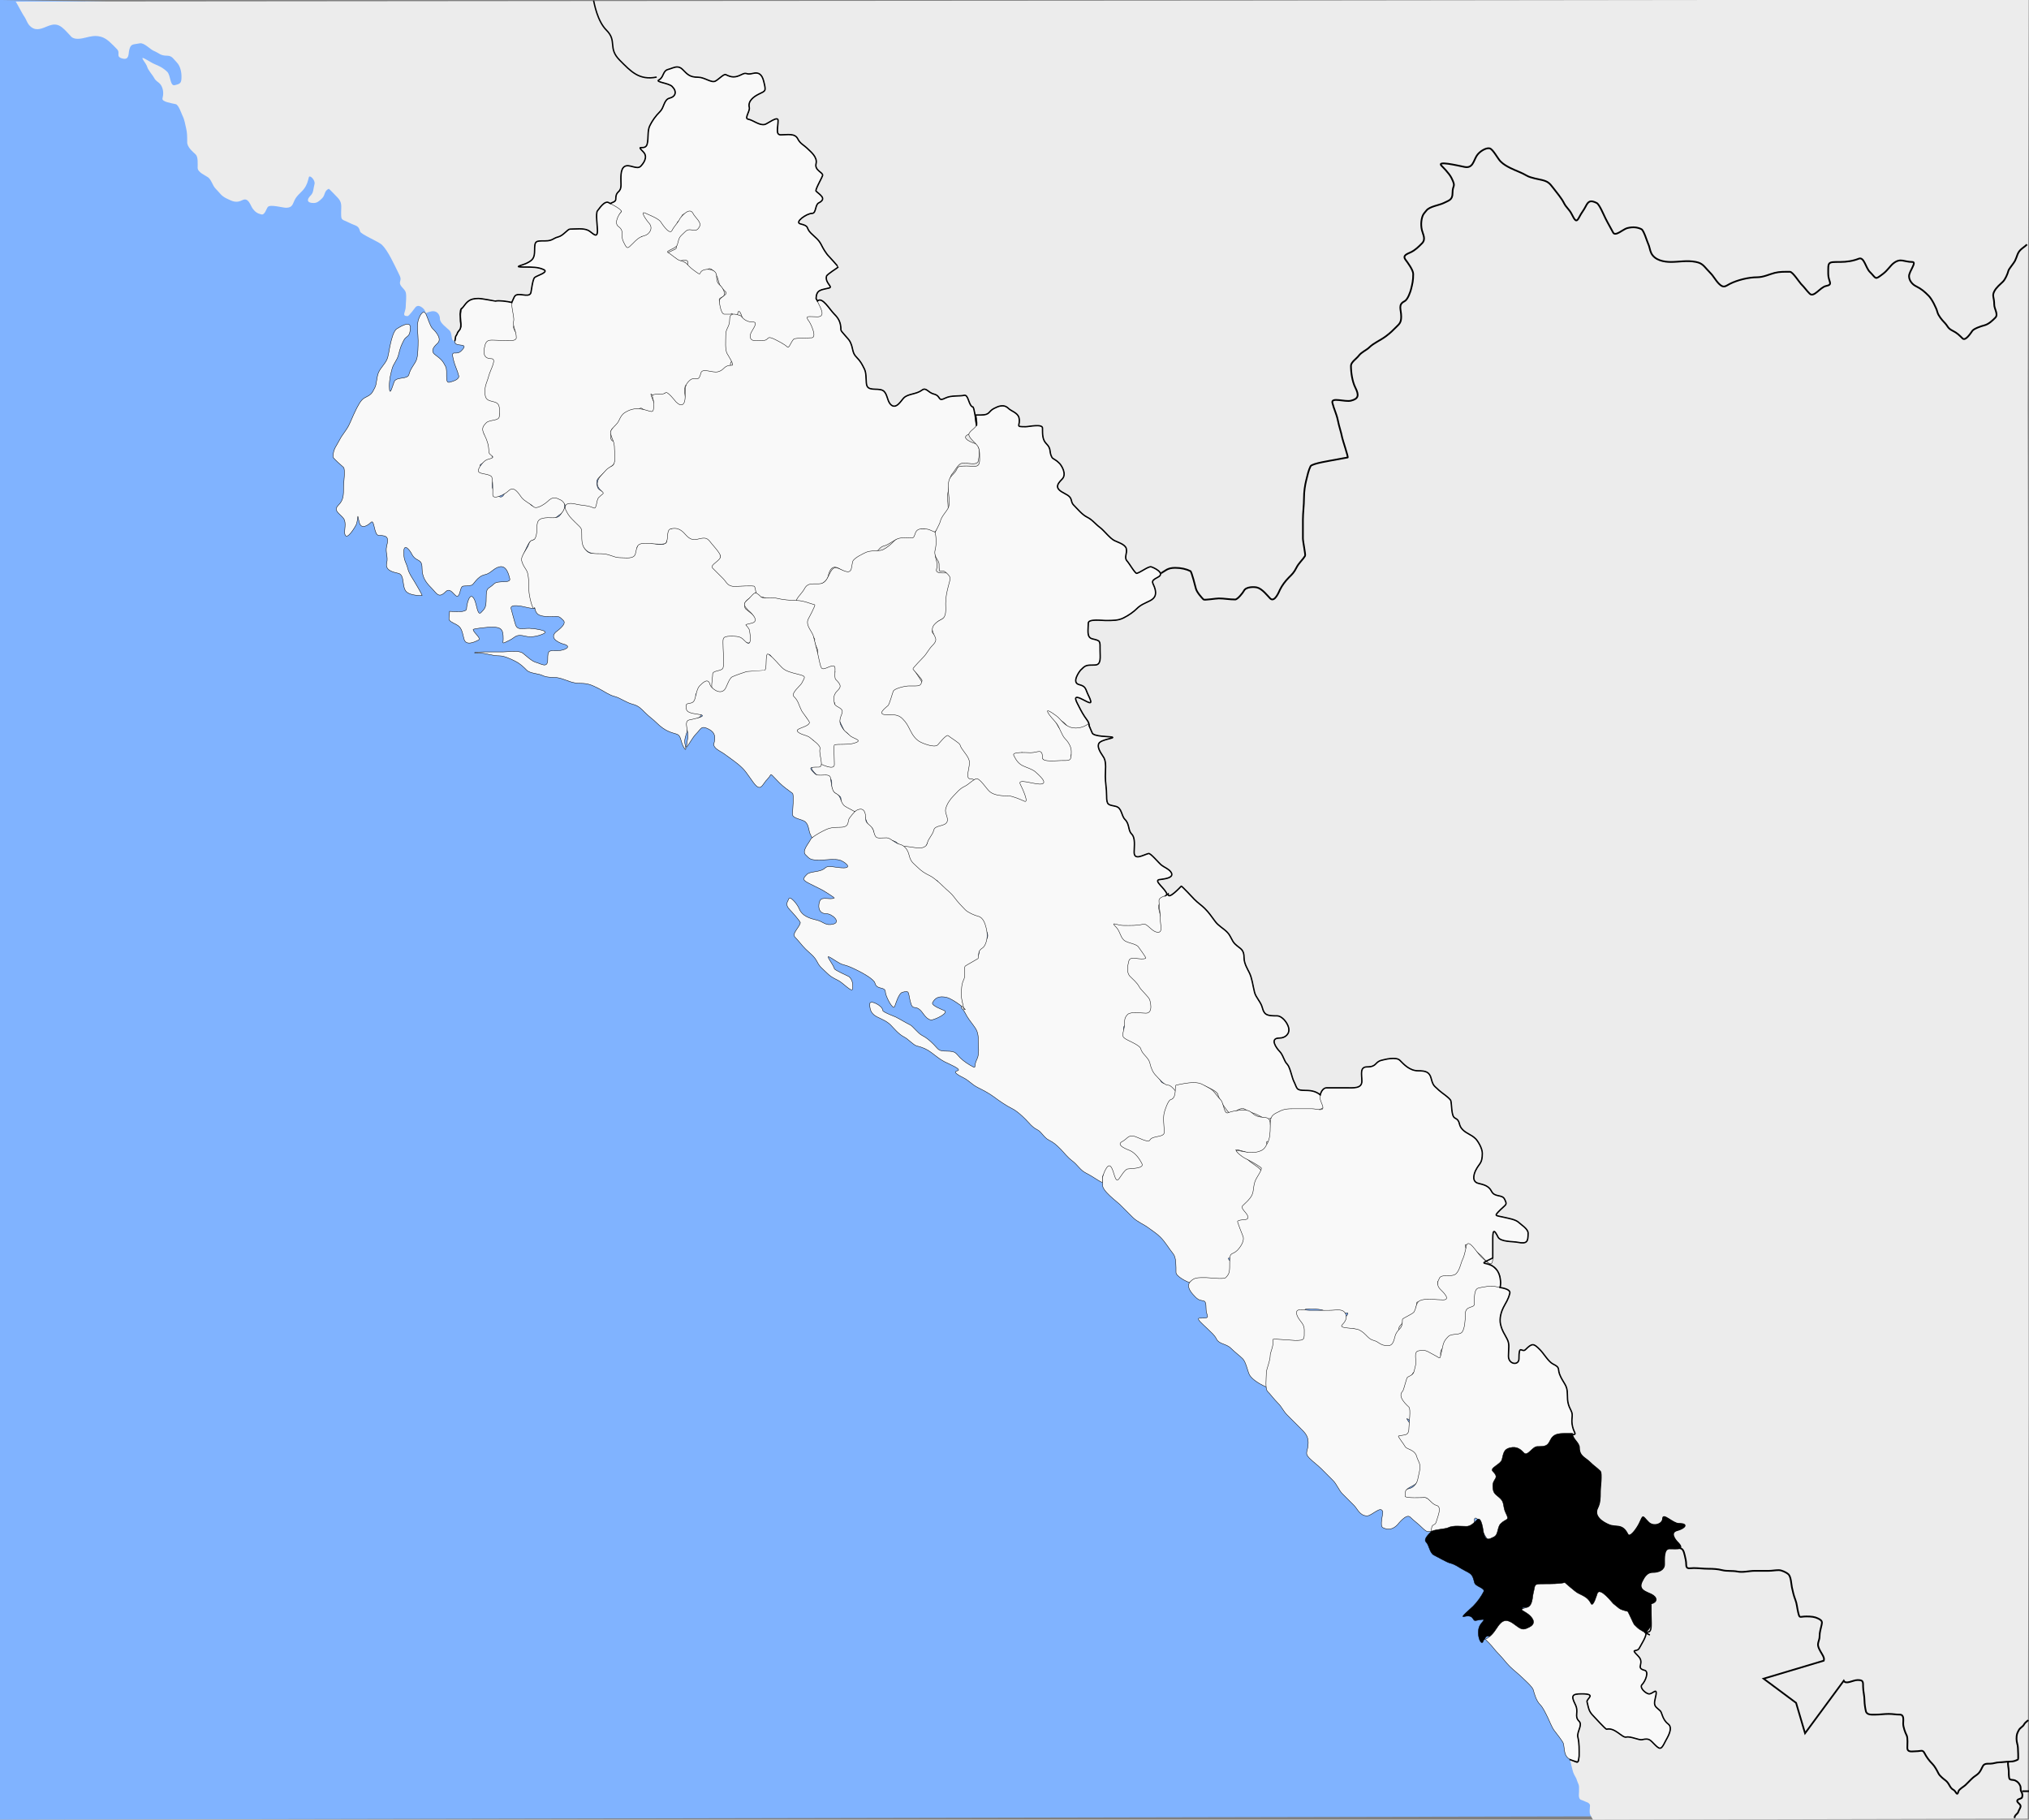 <?xml version="1.0" encoding="UTF-8" standalone="no"?>
<!-- Created with Inkscape (http://www.inkscape.org/) -->
<svg
   xmlns:dc="http://purl.org/dc/elements/1.1/"
   xmlns:cc="http://creativecommons.org/ns#"
   xmlns:rdf="http://www.w3.org/1999/02/22-rdf-syntax-ns#"
   xmlns:svg="http://www.w3.org/2000/svg"
   xmlns="http://www.w3.org/2000/svg"
   xmlns:sodipodi="http://sodipodi.sourceforge.net/DTD/sodipodi-0.dtd"
   xmlns:inkscape="http://www.inkscape.org/namespaces/inkscape"
   width="1183.888"
   height="1061.52"
   id="svg2"
   sodipodi:version="0.32"
   inkscape:version="0.46"
   sodipodi:docbase="C:\Documents and Settings\Juan\Mis documentos\Mis imágenes\Wikipedia\mapas"
   sodipodi:docname="Municipios de Sinaloa.svg"
   inkscape:output_extension="org.inkscape.output.svg.inkscape"
   version="1.0">
  <rect width="100%" height="100%" fill="#808080" stroke="none"/>
  <defs
     id="defs4">
    <inkscape:perspective
       sodipodi:type="inkscape:persp3d"
       inkscape:vp_x="0 : 530.76001 : 1"
       inkscape:vp_y="0 : 1000 : 0"
       inkscape:vp_z="1183.8877 : 530.76001 : 1"
       inkscape:persp3d-origin="591.94385 : 353.84001 : 1"
       id="perspective3113" />
    <inkscape:perspective
       id="perspective4399"
       inkscape:persp3d-origin="372.04724 : 350.78739 : 1"
       inkscape:vp_z="744.09448 : 526.18109 : 1"
       inkscape:vp_y="0 : 1000 : 0"
       inkscape:vp_x="0 : 526.18109 : 1"
       sodipodi:type="inkscape:persp3d" />
  </defs>
  <sodipodi:namedview
     id="base"
     pagecolor="#ffffff"
     bordercolor="#666666"
     borderopacity="1.0"
     inkscape:pageopacity="0.0"
     inkscape:pageshadow="2"
     inkscape:zoom="0.51153063"
     inkscape:cx="591.94385"
     inkscape:cy="530.76001"
     inkscape:document-units="px"
     inkscape:current-layer="layer1"
     inkscape:window-width="1280"
     inkscape:window-height="750"
     inkscape:window-x="-8"
     inkscape:window-y="-8"
     showgrid="false" />
  <g
     inkscape:label="Capa 1"
     inkscape:groupmode="layer"
     id="layer1"
     transform="translate(220.762,6.618)">
    <path
       style="fill:#80b3ff;fill-rule:evenodd;stroke:none;stroke-width:1px;stroke-linecap:butt;stroke-linejoin:miter;stroke-opacity:1;fill-opacity:1"
       d="M 950.09,1059.565 L 0,1061.52 L 0,-2.2737368e-13 L 127.07,1.955 L 347.975,213.086 L 676.401,621.664 L 924.676,946.18 L 950.09,1059.565 z"
       id="path4405"
       transform="translate(-220.762,-6.618)" />
    <path
       style="fill:#ececec;fill-rule:evenodd;stroke:none;stroke-width:1px;stroke-linecap:butt;stroke-linejoin:miter;stroke-opacity:1"
       d="M 915.927,1026.261 C 915.96,1026.395 916.249,1027.149 916.328,1027.463 C 916.615,1028.614 916.659,1028.99 916.929,1030.068 C 917.126,1030.856 917.311,1031.599 917.53,1032.472 C 917.796,1033.537 918.001,1034.216 918.531,1035.276 C 918.911,1036.036 919.353,1036.719 919.733,1037.48 C 920.041,1038.095 920.174,1038.963 920.535,1039.684 C 920.873,1040.36 921.336,1041.498 921.336,1042.288 C 921.336,1043.29 921.336,1044.291 921.336,1045.293 C 921.336,1046.199 921.117,1047.424 921.336,1048.298 C 921.592,1049.323 921.827,1049.823 922.939,1050.101 C 923.681,1050.287 924.406,1050.728 925.343,1051.103 C 925.676,1051.236 926.023,1051.342 926.344,1051.503 C 926.907,1051.784 927.747,1052.346 927.747,1053.306 C 927.747,1054.326 927.546,1054.958 927.546,1056.111 C 927.546,1057.23 927.541,1057.904 927.947,1058.715 C 928.361,1059.543 929.233,1061.295 929.55,1061.52 L 1183.16,1060.966 L 1183.715,818.124 L 1183.715,530.927 L 1183.16,237.632 L 1183.715,-0.22 L 728.525,0.335 L 327.211,0.62 L 9.156,0.905 C 9.711,1.645 13.306,8.467 13.861,9.206 C 15.675,11.624 15.727,13.932 18.296,15.859 C 21.433,18.211 24.742,16.496 27.722,15.305 C 31.102,13.952 33.355,13.847 36.038,15.859 C 37.989,17.322 40.242,20.063 41.582,21.403 C 43.562,23.383 47.556,22.544 49.899,21.958 C 53.076,21.164 55.47,20.578 58.77,21.403 C 62.539,22.346 65.588,26.004 68.195,28.611 C 70.562,30.978 67.127,33.057 71.522,34.155 C 75.504,35.151 74.877,31.268 75.403,29.165 C 76.347,25.391 77.45,26.095 81.502,25.284 C 84.173,24.75 87.585,28.827 89.818,29.72 C 93.004,30.994 93.405,32.492 97.58,32.492 C 100.42,32.492 101.291,34.539 103.125,36.373 C 105.03,38.278 105.897,41.587 105.897,44.689 C 105.897,48.507 105.254,48.87 102.016,49.679 C 99.125,50.402 99.687,44.024 97.58,41.917 C 95.223,39.56 92.536,38.347 90.373,37.482 C 88.642,36.789 86.604,35.32 84.274,34.155 C 81.087,32.562 85.362,36.844 85.937,39.145 C 86.342,40.765 89.236,44.08 89.818,45.244 C 91.117,47.841 93.024,47.775 94.254,50.234 C 95.472,52.672 95.408,55.043 94.808,57.441 C 94.301,59.47 100.551,60.263 102.57,60.768 C 104.243,61.186 105.931,66.38 106.451,67.421 C 107.792,70.102 107.932,72.234 108.669,75.183 C 109.231,77.433 109.223,80.03 109.223,82.945 C 109.223,85.958 112.572,88.511 114.213,90.153 C 115.641,91.581 115.322,95.397 115.322,97.915 C 115.322,100.578 120.04,102.424 121.421,103.459 C 123.427,104.964 123.96,108.216 125.856,110.113 C 128.318,112.574 128.964,114.161 131.955,115.657 C 135.912,117.635 137.933,118.49 141.38,116.766 C 145.061,114.925 146.051,119.852 147.479,121.756 C 148.93,123.69 150.221,124.52 152.469,125.082 C 154.601,125.615 155.403,121.594 156.35,120.647 C 157.864,119.133 165.055,121.201 166.884,121.201 C 170.689,121.201 170.767,118.981 171.874,116.766 C 173.389,113.737 175.621,112.51 177.419,110.113 C 179.133,107.827 179.617,105.754 180.191,103.459 C 180.64,101.663 184.081,105.085 183.517,107.34 C 182.692,110.644 182.972,112.321 181.3,113.994 C 178.578,116.715 179.354,118.429 182.963,118.429 C 185.055,118.429 186.274,117.336 187.953,115.657 C 189.998,113.611 188.866,111.596 191.834,110.113 C 192.012,110.023 196.73,115.009 196.824,115.103 C 199.778,118.056 199.042,120.191 199.042,123.973 C 199.042,128.911 199.179,127.646 204.031,130.072 C 207.739,131.926 209.206,131.365 210.13,135.062 C 210.532,136.671 221.104,141.046 222.882,142.824 C 226.505,146.447 229.834,153.955 232.308,158.903 C 233.951,162.191 233.923,162.419 233.416,164.447 C 232.809,166.877 236.204,168.39 236.743,170.546 C 237.347,172.964 236.743,176.355 236.743,178.862 C 236.743,181.999 234.069,184.407 237.852,184.407 C 238.608,184.407 241.883,179.956 242.287,179.417 C 244.147,176.937 247.268,179.952 247.832,181.08 C 249.327,184.071 246.433,182.69 251.713,181.634 C 254.752,181.027 256.703,183.275 256.703,186.07 C 256.703,188.496 260.774,191.25 262.247,192.723 C 263.941,194.417 263.037,197.394 264.465,198.822 C 265.049,199.406 265.943,198.083 266.682,197.713 L 561.061,488.729 L 846.479,815.2 L 910.991,995.053 L 915.927,1026.261 z"
       id="path4209"
       transform="translate(-220.762,-6.618)"
       sodipodi:nodetypes="cssssssssssssssscccccccccsssssssssssssssssssssssssssssssssssssssssssssssssssssssssssssc" />
    <path
       style="fill:none;fill-rule:evenodd;stroke:#000000;stroke-width:0;stroke-linecap:butt;stroke-linejoin:miter;stroke-opacity:1;stroke-miterlimit:4;stroke-dasharray:none"
       d="M 995.689,573.961 L 1184.953,380.584"
       id="path2506"
       transform="translate(-220.762,-6.618)" />
    <path
       style="fill:#f9f9f9;fill-rule:evenodd;stroke:#000000;stroke-width:0.242;stroke-linecap:butt;stroke-linejoin:miter;stroke-miterlimit:4;stroke-dasharray:none;stroke-opacity:1"
       d="M 255.391,167.499 C 255.635,162.27 258.261,162.582 263.029,161.39 C 265.485,160.777 260.517,158.454 261.501,154.518 C 261.786,153.38 267.74,149.807 268.375,149.173 C 268.494,149.053 263.245,143.281 263.029,143.064 C 261.062,141.097 259.433,138.164 258.446,136.191 C 256.884,133.067 255.016,131.998 252.336,129.318 C 249.141,126.123 251.966,125.408 246.227,123.973 C 242.598,123.066 249.862,117.864 253.1,117.864 C 255.502,117.864 254.771,112.829 256.919,111.755 C 261.998,109.216 257.421,106.912 255.391,104.883 C 254.679,104.171 258.845,97.179 259.21,95.719 C 259.653,93.946 254.381,92.889 255.391,88.847 C 256.337,85.066 252.258,81.896 250.809,80.447 C 248.152,77.791 246.182,77.303 244.699,74.338 C 243.016,70.973 238.74,72.047 234.77,72.047 C 231.636,72.047 233.243,67.683 233.243,63.647 C 233.243,60.694 227.038,65.58 225.606,65.938 C 222.247,66.778 219.073,63.563 215.677,62.884 C 213.417,62.432 217,58.247 216.441,56.011 C 215.494,52.225 219.261,49.638 221.787,48.375 C 226.018,46.26 226.368,46.842 224.842,40.739 C 223.889,36.928 222.018,35.336 218.732,36.157 C 213.944,37.354 215.466,35.117 211.859,36.921 C 208.252,38.724 206.21,38.679 202.694,36.921 C 201.584,36.366 198.548,39.757 196.584,40.739 C 194.291,41.885 190.324,38.448 186.655,38.448 C 181.562,38.448 180.297,36.672 177.491,33.866 C 174.719,31.095 171.983,33.143 169.09,33.866 C 165.857,34.674 166.593,38.551 163.744,39.975 C 161.198,41.248 169.368,41.781 171.381,43.793 C 174.363,46.775 173.548,49.742 169.853,50.666 C 166.654,51.466 166.681,56.128 164.507,58.302 C 161.581,61.228 159.815,63.868 158.397,66.702 C 156.911,69.675 157.721,73.988 156.87,77.393 C 155.779,81.758 149.686,77.082 154.579,81.974 C 157.782,85.177 154.094,89.331 153.051,90.374 C 150.891,92.534 146.619,89.008 143.887,90.374 C 140.933,91.85 141.595,97.482 141.595,101.065 C 141.595,106.49 138.54,104.058 138.54,109.464 C 138.54,112.59 131.998,110.559 137.013,115.573 C 140.083,118.643 144.96,113.736 139.304,119.391 C 135.926,122.77 134.648,131.962 136.614,133.437 C 138.626,134.946 143.701,142.663 144.194,144.634 C 144.954,147.674 155.549,135.927 153.815,132.373 C 151.712,128.062 160.78,138.442 159.261,132.366 C 158.365,128.784 161.138,129.624 161.138,125.901 C 161.138,124.823 163.791,122.635 164.507,125.5 C 165.634,130.007 169.308,131.145 172.958,130.232 C 174.95,129.734 173.208,122.944 175.2,122.446 C 178.705,121.57 174.574,116.944 181.309,118.628 C 183.508,119.177 179.838,122.547 180.246,124.18 C 180.969,127.07 177.207,124.314 175.1,126.421 C 173.244,128.276 174.561,136.705 173.672,138.482 C 173.398,139.03 160.352,143.306 169.347,145.555 C 174.78,146.913 181.186,143.17 180.546,146.882 C 179.147,154.986 179.33,156.804 183.808,159.043 C 187.019,160.648 189.547,153.154 192.002,150.7 C 194.575,148.126 197.778,154.713 198.111,156.045 C 199.205,160.42 199.751,160.739 202.694,163.681 C 204.242,165.23 198.875,166.837 198.875,169.027 C 198.875,173.152 192.351,175.099 193.744,177.883 C 194.278,178.951 208.592,182.725 209.567,176.663 C 210.823,168.859 216.52,190.7 212.073,194.263 C 205.93,199.185 215.677,185.224 215.677,188.881 C 215.677,192.247 219.393,193.462 223.315,193.462 C 226.769,193.462 226.073,201.328 228.711,196.053 C 229.44,194.595 236.924,196.101 238.589,196.517 C 241.452,197.232 239.403,200.616 245.969,198.087 C 250.264,196.434 252.442,199.455 254.777,198.288 C 259.353,196 258.982,188.147 256.911,186.076 C 253.688,182.853 253.739,178.647 258.796,178.647 C 265.422,178.647 258.571,172.798 255.391,167.499 z"
       id="path2206"
       sodipodi:nodetypes="csssssssssssssssssssssssssssssssssssssssssssssssssssssssssssssssssssssssc" />
    <path
       style="fill:#f9f9f9;fill-rule:evenodd;stroke:#000000;stroke-width:0.242;stroke-linecap:butt;stroke-linejoin:miter;stroke-miterlimit:4;stroke-dasharray:none;stroke-opacity:1"
       d="M 78.969,170.554 C 82.57,170.554 71.77,168.154 68.277,169.027 C 68.195,169.047 60.48,167.499 58.349,167.499 C 53.086,167.499 51.79,169.37 49.184,172.845 C 47.446,175.161 48.42,180.538 48.42,183.535 C 48.42,185.576 44.602,188.133 44.602,192.699 C 44.602,196.278 53.726,192.739 48.42,198.044 C 45.131,201.333 42.094,196.416 43.838,203.389 C 44.769,207.112 46.042,209.149 46.893,212.553 C 47.424,214.677 43.671,215.84 41.547,216.371 C 38.492,217.134 40.664,210.024 39.256,207.207 C 37.57,203.836 36.571,202.903 33.146,200.335 C 29.777,197.809 33.18,194.956 34.673,193.462 C 37.567,190.569 32.098,185.543 31.618,185.063 C 30.105,183.55 28.747,178.557 27.8,176.663 C 26.067,173.199 23.768,178.279 23.217,180.481 C 22.385,183.811 23.217,188.482 23.217,191.935 C 23.217,195.688 23.113,199.986 22.453,202.626 C 21.747,205.452 18.862,207.828 17.871,211.789 C 17.125,214.773 11.316,213.147 9.47,215.607 C 8.835,216.454 6.415,226.649 6.415,218.662 C 6.415,214.278 7.19,211.745 7.943,208.735 C 8.788,205.354 10.886,203.837 11.761,200.335 C 12.863,195.93 13.3,194.966 14.816,191.935 C 16.334,188.899 18.635,190.551 18.635,184.299 C 18.635,179.923 11.515,184.804 10.998,185.063 C 8.884,186.119 7.717,191.31 7.179,193.462 C 6.27,197.098 5.977,201.211 4.888,203.389 C 3.655,205.855 1.515,207.844 0.305,210.262 C -1.133,213.138 -0.8,217.053 -1.986,219.425 C -3.839,223.132 -4.133,223.553 -8.096,225.534 C -10.367,226.67 -12.277,230.84 -13.442,233.17 C -14.837,235.96 -15.884,238.817 -17.261,241.57 C -18.748,244.545 -21.179,247.115 -22.607,249.97 C -24.306,253.369 -26.425,255.245 -26.425,259.897 C -26.425,260.872 -21.323,264.999 -20.315,266.006 C -19.174,267.147 -20.315,275.646 -20.315,277.46 C -20.315,282.35 -20.257,285.038 -23.37,288.151 C -26.547,291.327 -22.338,293.09 -20.315,295.787 C -18.428,298.303 -20.07,302.877 -19.552,304.95 C -18.424,309.461 -12.906,299.754 -12.678,298.842 C -11.475,294.031 -12.517,292.613 -11.151,298.078 C -9.959,302.844 -5.556,299.356 -4.277,298.078 C -2.178,295.979 -2.664,305.714 0.305,305.714 C 5.474,305.714 6.073,307.084 4.888,311.823 C 3.921,315.688 5.804,318.087 4.888,321.75 C 3.754,326.285 8.885,327.14 11.761,327.859 C 15.523,328.799 13.602,335.808 16.344,338.55 C 18.244,340.45 22.722,340.84 25.508,340.84 C 25.964,340.84 21.119,332.762 20.926,332.441 C 19.386,329.875 17.907,328.003 17.107,324.805 C 16.293,321.549 14.816,320.512 14.816,315.641 C 14.816,309.638 18.423,314.453 19.399,316.405 C 21.996,321.599 25.508,318.698 25.508,324.805 C 25.508,330.008 27.612,333.017 30.855,336.259 C 34.139,339.543 35.065,342.739 39.256,338.55 C 43.17,334.636 45.744,346.201 47.657,338.55 C 48.89,333.617 49.3,336.039 54.53,334.732 C 55.506,334.488 57.817,329.493 62.167,328.623 C 65.591,327.938 67.125,324.902 70.568,324.041 C 74.728,323.001 76.026,328.304 76.678,330.913 C 77.459,334.037 69.791,331.691 67.514,333.968 C 63.981,337.5 62.931,335.366 62.931,342.368 C 62.931,347.566 62.302,348.342 59.876,350.767 C 57.864,352.78 57.33,345.677 56.058,343.131 C 53.247,337.511 51.475,346.547 51.475,348.477 C 51.475,351.053 43.616,350.004 41.547,350.004 C 41.547,355.381 39.533,354.724 45.365,357.64 C 48.589,359.252 48.823,361.543 49.948,366.04 C 51.046,370.431 56.212,367.872 58.349,366.803 C 60.385,365.785 55.846,362.903 55.294,360.695 C 55.121,360.003 64.836,359.167 65.986,359.167 C 71.844,359.167 72.86,360.549 72.86,366.04 C 72.86,368.786 71.562,369.361 76.678,366.803 C 80.195,365.046 80.116,363.081 85.843,364.513 C 89.931,365.534 94.648,363.929 96.535,362.985 C 100.437,361.035 89.25,359.931 88.134,359.931 C 83.153,359.931 80.833,361.273 79.733,356.876 C 79.049,354.141 78.342,352.077 77.442,348.477 C 76.699,345.503 83.633,346.97 86.607,347.713 C 91.425,348.917 93.01,347.948 95.008,346.949 C 95.486,346.711 89.087,339.565 88.898,339.313 C 87.931,338.024 88.384,329.623 88.134,328.623 C 87.293,325.26 85.242,323.927 84.316,320.223 C 83.727,317.867 86.723,312.354 87.371,311.059 C 89.631,306.538 93.48,309.853 93.48,304.187 C 93.48,299.392 92.008,296.551 97.299,296.551 C 102.387,296.551 100.146,297.852 104.936,294.26 C 108.062,291.916 108.755,292.146 108.755,286.624 C 108.755,281.553 104.7,282.806 100.354,282.806 C 97.958,282.806 94.604,286.444 92.717,287.387 C 88.791,289.35 90.237,288.726 86.607,285.096 C 84.193,282.683 83.418,280.415 80.497,278.224 C 76.854,275.492 74.862,278.801 73.623,281.278 C 71.27,285.985 68.979,281.216 67.514,279.751 C 65.098,277.336 67.514,272.319 67.514,269.824 C 67.514,268.138 61.138,265.558 59.876,265.242 C 57.333,264.607 64.207,262.06 66.75,261.424 C 67.439,261.252 64.527,254.132 64.459,253.788 C 63.787,250.432 66.37,250.067 62.167,246.916 C 59.261,244.736 67.761,247.675 70.104,245.332 C 73.267,242.169 69.646,236.543 71.332,233.17 C 72.239,231.356 71.281,227.881 70.461,227.061 C 67.695,224.296 69.133,225.376 69.133,220.646 C 69.133,218.128 70.621,212.099 71.068,210.312 C 72.126,206.078 73.916,207.151 69.341,202.576 C 65.896,199.132 64.851,203.96 67.556,198.551 C 69.712,194.24 64.097,192.699 69.805,192.699 C 72.583,192.699 80.396,193.752 82.581,193.206 C 85.063,192.585 77.825,185.823 78.969,183.535 C 80.527,180.421 79.763,174.52 78.969,170.554 z"
       id="path2208"
       sodipodi:nodetypes="cssssssssssssssssssssssssssssssssssssssssssssssssssssssssssssssssscsssssssssssssssssssssssssssssssssssssssssssc" />
    <path
       style="fill:#f9f9f9;fill-rule:evenodd;stroke:#000000;stroke-width:0.242;stroke-linecap:butt;stroke-linejoin:miter;stroke-miterlimit:4;stroke-dasharray:none;stroke-opacity:1"
       d="M 109.937,289.143 C 111.21,289.398 112.457,289.907 113.755,289.907 C 117.104,289.907 128.056,295.892 128.868,292.644 C 129.635,289.579 128.963,284.017 133.005,283.006 C 139.18,281.463 128.741,281.031 127.848,277.46 C 126.763,273.12 127.673,273.054 130.903,269.824 C 131.529,269.199 137.514,264.241 137.777,263.715 C 138.95,261.369 138.321,257.721 139.304,253.788 C 140.785,247.868 135.486,253.743 135.486,247.679 C 135.486,241.028 138.225,244.493 140.068,240.807 C 140.474,239.994 146.304,239.323 147.598,239.323 C 150.743,239.323 150.758,230.115 153.815,231.643 C 155.024,232.248 165.249,241.268 164.3,236.525 C 164.132,235.684 157.969,222.307 159.161,223.243 C 165.235,228.016 166.799,226.689 166.799,225.534 C 166.799,219.571 168.184,224.629 170.617,227.061 C 172.63,229.074 178.328,231.35 179.018,228.589 C 179.764,225.605 178.048,222.543 179.018,218.662 C 179.75,215.735 189.503,221.85 189.503,221.353 C 189.503,215.377 187.43,211.789 192.765,211.789 C 198.341,211.789 205.15,221.112 206.605,215.294 C 207.295,212.533 203.694,204.545 206.513,204.153 C 210.968,203.533 208.389,201.985 208.389,198.044 C 208.389,194.226 208.796,194.883 208.796,191.065 C 208.796,187.603 207.297,173.566 205.749,176.663 C 204.476,176.663 203.203,176.663 201.93,176.663 C 199.555,176.663 198.875,168.721 198.875,168.263 C 198.875,166.296 203.758,167.336 201.166,162.154 C 199.457,158.736 197.348,159.939 197.348,154.518 C 197.348,150.502 192.553,150.18 190.474,150.7 C 185.616,151.914 190.114,155.584 183.601,150.7 C 179.819,147.864 180.433,146.472 175.963,145.354 C 174.191,144.912 170.9,141.678 169.09,140.773 C 166.99,139.723 173.867,138.468 174.436,136.191 C 175.733,131.005 175.711,131.861 179.018,128.555 C 182.259,125.314 184.988,130.362 187.419,125.5 C 188.692,122.955 184.874,120.41 183.601,117.864 C 181.513,113.689 176.282,120.281 175.963,120.919 C 174.59,123.665 172.694,125.166 171.381,127.791 C 169.757,131.038 164.723,122.661 164.507,122.446 C 162.443,120.382 157.983,118.802 156.106,117.864 C 151.778,115.7 157.207,122.783 157.634,123.21 C 160.933,126.508 157.917,130.202 155.343,130.846 C 151.994,131.683 150.516,133.381 148.469,135.427 C 145.189,138.707 145.207,138.832 143.123,134.664 C 140.85,130.119 143.938,128.403 140.068,125.5 C 137.207,123.355 140.59,118.106 141.595,117.101 C 142.97,115.726 135.404,112.267 134.722,111.755 C 132.077,109.772 128.576,115.609 127.848,116.337 C 126.707,117.478 127.848,125.977 127.848,127.791 C 127.848,133.282 124.83,128.955 122.502,127.791 C 119.625,126.353 115.227,127.028 111.81,127.028 C 110.459,127.028 107.925,130.862 104.936,131.609 C 101.89,132.371 101.71,133.9 97.299,133.9 C 91.848,133.9 91.189,133.728 91.189,139.246 C 91.189,143.932 90.11,145.131 86.607,146.882 C 83.745,148.312 78.029,149.173 85.079,149.173 C 89.554,149.173 93.454,149.159 96.535,150.7 C 99.621,152.243 92.272,154.199 91.189,155.281 C 89.906,156.564 89.28,163.68 88.898,164.445 C 87.513,167.215 81.923,163.782 79.733,165.972 C 79.277,166.428 78.493,168.453 78.206,169.027 C 76.889,170.343 79.481,178.437 78.969,180.481 C 78.157,183.731 80.497,186.24 80.497,190.408 C 80.497,193.046 73.169,191.935 70.568,191.935 C 65.722,191.935 63.216,190.797 62.167,194.99 C 61.009,199.623 61.563,202.626 65.986,202.626 C 69.334,202.626 65.271,209.305 64.459,212.553 C 63.641,215.824 62.167,218.006 62.167,221.716 C 62.167,226.75 63.835,226.906 67.514,227.825 C 71.501,228.822 70.568,232.075 70.568,236.225 C 70.568,239.071 64.944,238.031 62.931,240.043 C 60.291,242.682 60.345,244.034 62.167,247.679 C 63.513,250.371 64.459,253.303 64.459,256.843 C 64.459,259.515 70.176,259.804 63.695,261.424 C 61.716,261.919 58.832,265.599 58.349,267.533 C 57.658,270.294 63.973,269.339 65.986,271.351 C 66.934,272.299 66.75,280.733 66.75,282.042 C 66.75,285.19 73.688,281.977 75.915,279.751 C 79.17,276.496 81.794,281.225 83.552,283.569 C 85.172,285.729 88.835,287.324 90.426,288.914 C 92.572,291.06 98.346,286.34 98.827,285.86 C 101.867,282.82 103.629,283.679 106.464,285.096 C 110.769,287.249 109.937,297.288 109.937,289.143 z"
       id="path2210"
       sodipodi:nodetypes="cssssssssssssssssssssssscsssssssssssssssssssssssssssssssssssscsssssssssssssssssssssc" />
    <path
       style="fill:#f9f9f9;fill-rule:evenodd;stroke:#000000;stroke-width:0.242;stroke-linecap:butt;stroke-linejoin:miter;stroke-miterlimit:4;stroke-dasharray:none;stroke-opacity:1"
       d="M 91.189,347.713 C 91.99,352.388 94.352,353.058 100.354,353.058 C 105.45,353.058 105.038,352.396 107.991,355.349 C 110.213,357.57 103.889,361.742 103.409,362.222 C 99.375,366.255 106.815,368.8 107.991,369.094 C 113.448,370.458 108.685,372.912 104.936,372.912 C 99.273,372.912 98.827,372.503 98.827,378.258 C 98.827,383.547 94.798,380.496 91.953,379.785 C 89.47,379.164 85.933,375.652 84.316,374.44 C 81.822,372.57 75.896,373.676 72.86,373.676 C 69.041,373.676 65.222,373.676 61.404,373.676 C 56.52,373.676 53.086,374.44 59.876,374.44 C 63.021,374.44 66.29,375.967 70.568,375.967 C 73.421,375.967 77.167,377.738 79.733,379.021 C 82.889,380.599 84.585,382.345 86.607,384.367 C 88.538,386.297 93.455,386.263 95.772,387.421 C 98.942,389.006 102.598,388.173 105.7,388.948 C 110.119,390.053 112.609,392.003 117.92,392.003 C 122.515,392.003 124.568,393.036 128.612,395.057 C 131.659,396.58 134.557,398.834 137.777,399.639 C 141.143,400.48 144.563,403.244 148.469,404.221 C 151.86,405.068 153.536,406.996 155.343,408.802 C 158.405,411.865 160.127,412.823 162.216,414.911 C 164.665,417.36 167.076,419.146 169.853,420.257 C 174.589,422.15 175.541,420.859 176.727,425.602 C 177.612,429.14 180.421,433.502 179.018,427.893 C 177.962,423.667 180.546,421.365 180.546,417.202 C 180.546,413.942 185.878,413.398 188.183,411.093 C 189.557,409.719 182.541,407.743 181.309,406.512 C 179.147,404.35 186.169,404.743 185.128,398.875 C 184.658,396.225 193.982,399.485 194.995,397.46 C 195.02,397.41 196.839,388.693 197.348,388.185 C 199.384,386.148 201.549,384.759 203.586,382.723 C 205.153,381.156 201.93,372.02 201.93,369.094 C 201.93,363.432 201.867,367.824 207.622,367.824 C 208.71,367.824 213.454,367.966 214.914,368.331 C 218.157,369.141 219.615,365.677 218.888,364.223 C 216.893,360.234 219.144,357.512 222.289,355.94 C 223.441,355.364 214.329,348.835 214.15,348.477 C 211.924,344.026 217.489,342.084 218.732,340.84 C 222.268,337.305 222.073,333.724 218.788,332.903 C 215.557,332.096 208.535,333.243 206.195,332.658 C 203.449,331.971 199.804,328.788 198.111,327.095 C 194.916,323.901 193.89,323.86 198.111,321.75 C 200.928,320.342 199.775,313.085 197.548,310.859 C 194.234,307.544 193.366,306.463 188.874,305.34 C 183.994,304.121 183.623,303.453 177.881,299.147 C 172.86,295.382 171.267,306.217 169.625,299.649 C 168.689,295.906 168.326,306.666 168.326,308.769 C 168.326,313.446 156.278,309.058 152.149,309.058 C 148.23,309.058 152.992,312.601 149.996,313.35 C 148.07,313.832 146.952,315.809 143.123,316.767 C 141.009,317.295 135.122,314.721 131.868,314.721 C 126.869,314.721 124.479,317.618 121.738,314.877 C 118.535,311.675 119.268,309.127 120.975,305.714 C 123.183,301.299 118.567,298.396 116.493,297.877 C 113.847,297.216 112.66,289.552 110.556,289.867 C 109.642,290.004 109.416,287.208 107.991,291.205 C 107.228,292.223 106.6,293.36 105.7,294.26 C 103.542,296.417 99.884,294.724 95.744,295.759 C 91.036,296.936 93.339,301.404 91.998,306.06 C 90.74,310.424 89.199,306.251 87.371,311.823 C 87.033,312.852 83.028,318.127 83.552,320.223 C 84.572,324.304 86.426,325.099 87.097,327.787 C 87.757,330.426 87.861,334.033 87.861,337.786 C 87.861,341.182 90.365,351.008 91.189,347.713 z"
       id="path2212"
       sodipodi:nodetypes="csssssssssssssssssssssssssssssssssssssssssssssssssssssssscsssssssc" />
    <path
       style="fill:#f9f9f9;fill-rule:evenodd;stroke:#000000;stroke-width:0.242;stroke-linecap:butt;stroke-linejoin:miter;stroke-miterlimit:4;stroke-dasharray:none;stroke-opacity:1"
       d="M 256.155,169.027 C 258.997,166.185 263.116,173.696 266.083,176.663 C 268.484,179.063 269.902,181.384 269.902,185.826 C 269.902,186.826 274.34,190.883 275.248,192.699 C 277.329,196.859 276.165,198.96 279.067,201.862 C 281.445,204.239 282.299,206.034 283.649,208.735 C 285.089,211.614 284.194,216.697 285.177,218.662 C 286.725,221.758 292.657,219.268 295.105,221.716 C 297.015,223.625 297.015,227.443 298.924,229.352 C 302.12,232.548 305.071,227.024 306.561,225.534 C 309.13,222.966 313.808,223.536 317.253,220.953 C 319.67,219.141 320.758,222.401 324.127,223.243 C 328.702,224.387 326.053,228.008 331.001,225.534 C 334.207,223.931 339.178,224.636 341.693,224.007 C 344.509,223.303 344.223,230.176 347.039,230.88 C 347.968,231.112 348.462,240.39 348.566,240.807 C 349.572,244.828 346.573,245.621 343.984,246.916 C 339.216,249.299 348.162,252.16 348.566,252.261 C 351.565,253.01 350.4,260.963 350.094,262.188 C 349.282,265.436 343.414,262.903 340.165,263.715 C 338.23,264.199 335.943,268.7 334.819,269.824 C 333.124,271.519 333.005,277.843 332.528,279.751 C 331.695,283.081 332.528,287.753 332.528,291.205 C 332.528,293.862 328.42,297.894 327.182,300.369 C 325.078,304.575 323.764,304.387 320.308,302.66 C 315.255,300.133 314.039,304.825 313.435,307.241 C 312.568,310.707 306.209,307.138 302.742,308.005 C 300.299,308.616 298.03,311.092 295.105,311.823 C 291.352,312.761 292.773,315.641 287.468,315.641 C 284.157,315.641 281.55,317.74 279.831,319.459 C 277.921,321.368 277.921,325.186 276.012,327.095 C 274.103,329.004 269.898,325.566 268.375,324.805 C 263.897,322.566 262.853,327.799 262.265,330.15 C 261.659,332.572 258.083,334.732 255.391,334.732 C 251.237,334.732 252.648,333.656 249.281,337.022 C 247.372,338.931 246.608,341.986 244.699,343.895 C 244.339,344.255 243.681,343.895 243.172,343.895 C 240.645,346.421 235.946,343.792 232.479,344.659 C 229.355,345.439 226.535,341.604 223.315,341.604 C 219.606,341.604 220.594,337.692 219.496,335.495 C 219.128,334.76 209.276,335.495 208.04,335.495 C 203.594,335.495 203.31,333.057 201.166,330.913 C 198.91,328.657 197.142,326.89 195.057,324.805 C 193.109,322.858 199.639,320.685 199.639,317.932 C 199.639,316.121 195.089,311.358 194.293,310.296 C 191.776,306.94 190.925,306.747 185.892,308.005 C 181.881,309.007 179.86,305.792 178.254,304.187 C 176.046,301.978 173.807,301.099 170.617,301.896 C 167.726,302.619 169.669,308.189 167.562,310.296 C 166.421,311.437 157.921,310.296 156.106,310.296 C 150.522,310.296 151.013,312.339 149.996,316.405 C 149.161,319.746 144.215,318.696 140.832,318.696 C 137.377,318.696 134.668,316.405 130.14,316.405 C 125.411,316.405 123.224,316.363 120.975,314.114 C 118.661,311.801 118.683,308.831 118.683,304.95 C 118.683,301.055 118.391,301.603 114.865,298.078 C 111.874,295.088 111.091,294.35 109.519,291.205 C 107.702,287.573 110.724,286.352 114.865,287.387 C 118.971,288.414 122.279,288.039 125.557,289.678 C 127.594,290.696 127.002,285.179 128.612,283.569 C 131.718,280.464 132.218,281.829 129.376,278.987 C 126.226,275.838 128.36,272.367 130.14,270.588 C 132.501,268.226 132.916,266.909 136.249,265.242 C 138.882,263.926 137.777,258.372 137.777,255.315 C 137.777,250.803 136.518,250.283 135.486,246.152 C 134.935,243.951 139.085,241.244 140.068,239.279 C 141.762,235.893 142.16,234.797 145.414,233.17 C 148.907,231.424 152.145,231.607 155.343,232.407 C 160.113,233.599 160.689,235.081 160.689,228.589 C 160.689,227.291 160.18,226.043 159.925,224.771 C 159.404,222.165 165.683,224.359 167.562,222.48 C 168.688,221.354 173.455,227.608 173.672,227.825 C 177.085,231.237 179.018,229.325 179.018,224.771 C 179.018,219.506 178.859,218.058 181.309,215.607 C 184.821,212.096 186.583,217.424 188.183,211.026 C 188.988,207.806 194.891,211.067 198.111,210.262 C 202.306,209.213 201.139,206.444 206.513,206.444 C 207.826,206.444 203.75,200.157 203.458,199.571 C 202.225,197.106 202.694,192.479 202.694,188.881 C 202.694,184.729 204.985,184.293 204.985,179.717 C 204.985,175.096 208.984,176.899 211.095,177.426 C 212.241,177.713 213.102,181.244 218.732,181.244 C 222.151,181.244 217.617,186.468 217.205,188.117 C 215.863,193.485 221.074,191.935 224.842,191.935 C 227.969,191.935 226.347,188.87 230.952,191.171 C 232.504,191.948 236.924,194.088 238.589,195.753 C 239.695,196.859 240.555,193.024 242.408,191.171 C 243.115,190.465 252.555,190.544 253.1,190.408 C 256.049,189.671 251.95,181.747 251.573,181.244 C 248.45,177.082 250.708,178.19 256.155,178.19 C 261.696,178.19 257.361,172.042 256.155,169.027 z"
       id="path2214" />
    <path
       style="fill:#f9f9f9;fill-rule:evenodd;stroke:#000000;stroke-width:0.242;stroke-linecap:butt;stroke-linejoin:miter;stroke-miterlimit:4;stroke-dasharray:none;stroke-opacity:1"
       d="M 325.654,304.187 C 329.736,304.187 324.891,312.324 324.891,316.405 C 324.891,319.794 326.728,321.277 325.654,325.568 C 324.831,328.863 332.288,327.035 335.583,327.859 C 339.237,328.772 334.819,333.568 334.819,336.259 C 334.819,340.553 334.481,339.137 333.292,343.895 C 332.006,349.035 333.886,350.173 331.001,353.058 C 328.361,355.697 326.368,354.687 324.127,359.167 C 321.4,364.62 325.654,361.579 325.654,366.803 C 325.654,370.013 326.995,373.159 325.313,374.841 C 324.031,376.122 329.166,382.889 320.527,382.889 C 317.786,382.889 313.473,381.999 312.671,383.603 C 312.192,384.561 319.219,392.824 318.605,395.282 C 317.781,398.577 310.945,396.631 307.907,398.15 C 304.971,399.618 302.555,397.521 301.979,400.403 C 301.624,402.178 300.129,405.916 299.143,406.902 C 295.91,410.134 295.198,408.209 299.907,408.209 C 303.969,408.209 306.098,410.733 307.539,411.093 C 309.738,411.643 311.855,418.854 312.885,419.883 C 316.297,423.295 313.199,422.133 317.846,423.295 C 321.964,424.324 319.736,425.58 324.885,425.58 C 327.232,425.58 330.115,421.894 331.775,420.235 C 334.115,417.895 339.168,426.552 342.478,426.552 C 345.193,426.552 345.135,433.98 345.912,435.534 C 347.958,439.626 349.159,438.566 349.159,444.5 C 349.159,449.164 346.869,453.129 345.346,456.174 C 344.164,458.538 340.965,457.694 339.434,460.756 C 337.931,463.761 335.864,462.511 334.462,465.316 C 333.131,467.977 333.313,473.757 333.313,477.352 C 333.313,478.186 324.939,475.807 324.127,479.055 C 323.227,482.653 320.545,483.456 319.545,487.455 C 318.887,490.085 312.709,488.982 309.616,488.982 C 308.288,488.982 305.749,488.17 302.742,485.164 C 300.32,482.742 295.025,483.637 291.287,483.637 C 288.44,483.637 290.014,477.273 287.468,476.001 C 285.077,474.805 284.216,470.633 283.649,468.365 C 282.837,465.117 276.969,467.649 273.721,466.837 C 270.57,466.05 269.902,462.649 269.902,459.201 C 269.902,456.788 264.556,456.824 264.556,452.329 C 264.556,448.084 265.09,446.983 259.21,446.983 C 256.182,446.983 253.231,442.532 253.1,442.402 C 251.161,440.463 258.799,437.409 260.737,439.347 C 264.019,442.628 261.754,437.645 263.007,435.139 C 265.405,430.343 260.97,426.137 267.023,424.624 C 272.27,423.313 270.562,428.344 273.496,425.41 C 276.377,422.53 273.252,420.521 272.193,420.257 C 272.025,420.215 268.67,412.916 268.375,412.62 C 266.575,410.821 263.495,410.327 264.112,407.857 C 264.803,405.097 267.866,403.966 265.32,402.693 C 260.571,400.319 266.339,394.721 266.831,394.475 C 268.458,393.662 265.572,389.193 265.32,388.185 C 264.685,385.647 269.672,384.073 263.023,385.735 C 258.912,386.762 261.559,385.159 256.919,382.839 C 253.381,381.071 254.76,377.23 256.155,374.44 C 257.316,372.118 253.998,369.322 254.628,366.803 C 255.099,364.92 248.495,360.904 247.727,357.832 C 246.662,353.574 252.39,350.553 253.1,347.713 C 253.851,344.71 246.498,345.108 244.699,344.659 C 241.938,343.968 247.245,339.568 248.518,337.022 C 250.23,333.599 252.475,333.968 256.919,333.968 C 260.587,333.968 261.78,331.12 263.029,328.623 C 264.959,324.763 265.842,323.538 269.902,325.568 C 276.75,328.992 275.704,325.274 276.776,320.986 C 277.303,318.876 283.313,316.191 284.413,315.641 C 287.123,314.286 292.616,314.977 294.341,314.114 C 297.088,312.741 299.153,310.83 301.215,308.769 C 303.466,306.518 307.429,307.241 311.144,307.241 C 314.028,307.241 311.841,301.896 317.253,301.896 C 321.655,301.896 321.392,302.482 325.654,304.187 z"
       id="path2216"
       sodipodi:nodetypes="csssssssssssssssssssssssssssssssssssssssssssssssssssssssssssssssssssc" />
    <path
       style="fill:#f9f9f9;fill-rule:evenodd;stroke:#000000;stroke-width:0.242;stroke-linecap:butt;stroke-linejoin:miter;stroke-miterlimit:4;stroke-dasharray:none;stroke-opacity:1"
       d="M 345.511,447.747 C 349.145,447.747 349.904,451.246 351.797,455.031 C 352.989,457.414 360.177,459.034 362.885,460.388 C 366.529,462.209 366.917,458.825 371.478,459.965 C 377.865,461.561 380.109,463.068 380.109,459.24 C 380.109,452.821 376.273,449.709 380.643,450.801 C 386.25,452.203 393.162,455.298 392.334,451.988 C 391.906,450.277 384.731,442.633 383.351,441.253 C 380.11,438.013 378.651,438.331 376.862,434.754 C 374.028,429.087 375.646,434.595 379.505,434.595 C 381.681,434.595 380.786,438.084 382.731,437.111 C 385.277,435.838 387.007,434.511 388.28,437.056 C 389.435,439.365 395.448,439.347 398.973,439.347 C 404.437,439.347 405.559,439.726 404.319,434.765 C 403.592,431.86 407.993,431.581 407.219,428.486 C 406.505,425.629 397.981,419.8 396.681,417.202 C 395.421,414.683 393.659,412.035 395.571,412.631 C 403.595,415.136 402.639,420.724 403.582,421.267 C 406.393,422.887 407.802,421.268 411.208,422.97 C 417.098,425.915 416.053,416.81 413.483,413.384 C 411.469,410.699 410.083,408.111 408.901,405.748 C 407.453,402.852 404.463,398.184 410.429,401.166 C 414.938,403.421 417.485,405.35 414.247,398.875 C 412.497,395.375 413.077,393.81 408.901,392.766 C 404.125,391.573 409.396,384.636 409.665,384.367 C 412.511,381.521 412.771,381.312 418.066,381.312 C 421.978,381.312 421.121,376.759 421.121,372.912 C 421.121,366.969 421.433,367.263 416.538,366.04 C 413.111,365.183 414.247,360.854 414.247,356.876 C 414.247,354.3 422.106,355.349 424.176,355.349 C 428.654,355.349 431.624,355.444 434.868,353.822 C 437.922,352.295 440.776,350.206 442.505,348.477 C 444.847,346.135 447.099,345.417 450.142,343.895 C 453.467,342.233 453.933,339.966 453.197,337.022 C 452.245,333.214 449.76,332.632 454.725,330.15 C 459.686,327.67 452.046,324.326 450.906,324.041 C 449.343,323.65 444.665,327.319 442.505,327.859 C 441.606,328.084 437.908,321.735 437.159,320.986 C 434.746,318.574 437.172,316.458 436.395,313.35 C 435.789,310.926 431.255,309.635 429.522,308.769 C 426.785,307.4 423.537,302.944 421.121,301.132 C 418.115,298.878 416.749,296.656 413.483,295.023 C 410.627,293.595 407.976,290.281 405.846,288.151 C 403.241,285.546 405.942,283.999 400.5,281.278 C 394.789,278.423 395.543,276.307 398.973,272.879 C 401.921,269.931 398.504,264.774 397.445,263.715 C 394.436,260.706 393.652,261.475 392.863,259.897 C 391.289,256.749 392.809,255.261 389.808,252.261 C 387.494,249.948 387.517,246.978 387.517,243.097 C 387.517,240.465 379.371,242.334 377.588,242.334 C 370.99,242.334 374.985,241.849 373.769,236.989 C 373.072,234.199 369.184,233.168 367.66,231.643 C 364.851,228.835 361.415,230.565 359.259,231.643 C 355.84,233.352 357.043,235.461 351.621,235.461 C 350.603,235.461 349.585,235.461 348.566,235.461 C 348.63,235.777 349.644,239.551 349.33,240.807 C 348.662,243.478 343.516,245.217 344.748,247.679 C 345.287,248.757 345.49,249.185 348.566,252.261 C 350.922,254.616 350.857,256.415 350.857,261.424 C 350.857,266.714 348.016,265.242 343.22,265.242 C 335.983,265.242 339.179,266.229 335.583,269.824 C 333.228,272.179 332.528,273.215 332.528,278.224 C 332.528,280.986 333.732,287.271 332.528,289.678 C 331.436,291.862 328.623,294.605 327.946,297.314 C 327.337,299.746 324.758,303.658 324.891,304.187 C 325.604,307.04 325.672,310.987 324.891,314.114 C 323.839,318.319 327.182,320.082 327.182,322.514 C 327.182,330.191 327.854,323.949 331.764,327.859 C 334.404,330.498 333.77,330.527 332.528,335.495 C 331.682,338.877 331.001,341.923 331.001,345.422 C 331.001,349.11 331.632,353.124 328.709,354.586 C 326.958,355.461 322.477,357.914 323.363,361.458 C 324.281,365.13 327.109,366.113 323.363,369.858 C 321.068,372.153 319.999,374.749 318.017,376.73 C 317.81,376.937 311.713,383.216 311.907,383.603 C 312.418,384.623 317.464,389.635 317.253,390.476 C 316.401,393.887 316.031,393.53 309.616,393.53 C 307.531,393.53 301.31,394.868 300.451,396.584 C 300.054,397.38 298.3,404.081 297.396,404.984 C 296.44,405.94 290.086,410.33 296.633,410.33 C 300.909,410.33 303.335,410.158 305.797,412.62 C 308.055,414.878 308.797,416.328 310.38,419.493 C 311.816,422.365 313.573,424.908 316.49,426.366 C 317.11,426.676 324.358,429.953 326.418,427.893 C 326.898,427.413 331.488,421.507 332.528,422.547 C 333.405,423.424 339.128,426.797 339.402,427.893 C 340.093,430.658 343.941,433.831 344.748,437.056 C 345.614,440.522 341.938,447.747 345.511,447.747 z"
       id="path2218"
       sodipodi:nodetypes="cssssssssssssssssssssssssssssssssssssssssssssssssssssscssssssssssssssssssssssssssssssssc" />
    <path
       style="fill:#f9f9f9;fill-rule:evenodd;stroke:#000000;stroke-width:0.242;stroke-linecap:butt;stroke-linejoin:miter;stroke-miterlimit:4;stroke-dasharray:none;stroke-opacity:1"
       d="M 256.919,438.583 C 258.658,431.628 257.546,437.579 254.232,430.953 C 251.838,426.165 257.253,424.838 250.045,424.838 C 248.057,424.838 243.66,420.299 242.771,418.521 C 241.561,416.101 251.465,417.536 250.809,414.911 C 249.649,410.271 247.849,411.215 245.067,408.434 C 242.557,405.924 239.63,402.398 238.749,398.875 C 238.045,396.06 242.797,394.791 244.095,392.195 C 246.272,387.841 245.376,387.048 242.215,387.048 C 237.787,387.048 231.662,388.215 230.696,384.35 C 229.921,381.254 230.351,375.817 227.897,375.203 C 227.627,375.136 226.425,384.906 226.369,385.13 C 225.557,388.378 220.654,387.75 217.305,387.75 C 217.025,387.75 210.182,387.877 209.567,388.185 C 205.841,390.048 206.789,396.319 204.667,398.441 C 202.263,400.845 198.402,397.23 195.82,396.584 C 193.404,395.981 195.057,389.586 195.057,386.657 C 195.057,384.256 200.584,385.169 201.166,382.839 C 201.999,379.51 201.166,374.838 201.166,371.385 C 201.166,366.069 200.097,364.513 205.749,364.513 C 211.055,364.513 211.684,365.101 214.15,367.567 C 218.742,372.158 216.534,360.88 216.441,360.695 C 214.641,357.096 212.38,358.273 217.968,356.876 C 223.41,355.516 215.828,349.391 215.677,349.24 C 211.757,345.321 214.162,344.647 216.441,342.368 C 219.66,339.149 219.48,337.77 223.315,341.604 C 224.48,342.769 230.111,341.824 232.061,342.312 C 235.656,343.21 240.552,343.694 244.281,343.694 C 247.929,343.694 252.135,345.563 254.628,346.186 C 255.278,346.348 250.956,354.292 250.809,354.586 C 249.062,358.079 253.239,362.016 253.864,364.513 C 254.584,367.393 255.315,370.318 256.155,373.676 C 256.966,376.92 257.546,381.039 258.446,382.839 C 259.59,385.127 263.795,380.932 266.083,382.076 C 267.123,382.595 265.755,388.62 266.847,389.712 C 270.323,393.187 270.1,394.096 267.611,396.584 C 264.755,399.44 266.083,402.529 266.083,403.457 C 266.083,405.617 270.142,405.943 270.666,408.039 C 271.141,409.938 268.057,412.749 269.902,416.439 C 271.753,420.141 272.949,420.248 275.248,422.547 C 277.07,424.369 284.047,425.312 276.776,427.129 C 273.545,427.937 268.424,427.308 266.083,427.893 C 265.687,427.992 266.083,438.313 266.083,439.347 C 266.083,443.32 257.693,438.738 256.919,438.583 z"
       id="path2220"
       sodipodi:nodetypes="cssssssssssssssssssssssssssssssssssssssssssc" />
    <path
       style="fill:#f9f9f9;fill-rule:evenodd;stroke:#000000;stroke-width:0.242;stroke-linecap:butt;stroke-linejoin:miter;stroke-miterlimit:4;stroke-dasharray:none;stroke-opacity:1"
       d="M 252.336,480.582 C 252.336,483.658 260.161,481.764 263.237,481.764 C 266.885,481.764 270.475,480.854 272.968,480.231 C 275.471,479.605 274.316,468.738 281.198,468.738 C 282.305,468.738 272.379,464.285 271.43,463.019 C 269.083,459.89 270.163,457.804 266.847,456.147 C 264.154,454.8 264.32,449.093 263.792,446.983 C 263.029,443.929 256.854,446.919 254.628,444.692 C 251.037,441.102 251.386,440.874 256.919,440.874 C 260.492,440.874 256.816,433.65 257.682,430.184 C 258.184,428.177 253.38,425.118 252.336,424.075 C 250.427,422.166 246.608,422.166 244.699,420.257 C 242.647,418.204 250.869,417.727 251.573,414.911 C 251.72,414.323 247.419,408.896 246.99,408.039 C 245.06,404.18 245.223,402.453 242.408,399.639 C 240.606,397.837 246.401,393.18 246.99,392.003 C 248.934,388.117 250.043,387.993 244.699,386.657 C 240.989,385.73 237.706,385.011 235.534,382.839 C 232.695,380 230.831,377.403 227.897,375.203 C 225.378,373.314 227.014,381.551 225.606,384.367 C 225.593,384.392 214.923,385.128 214.914,385.13 C 213.831,385.401 207.667,387.608 206.513,388.185 C 204.473,389.204 203.251,394.5 201.93,395.821 C 198.82,398.931 193.953,394.462 193.529,392.766 C 192.429,388.365 189.097,391.853 187.419,393.53 C 185.67,395.279 185.159,400.341 184.364,401.93 C 182.673,405.313 178.38,401.667 179.782,407.275 C 180.405,409.765 186.274,409.852 188.183,410.33 C 192.314,411.362 181.467,413.345 181.309,413.384 C 177.843,414.251 181.412,420.609 180.546,424.075 C 180.17,425.577 180.158,427.154 179.782,428.656 C 179.078,431.472 183.076,423.836 185.128,421.784 C 188.553,418.359 188.199,416.447 192.765,418.729 C 196.726,420.71 196.712,423.562 195.82,427.129 C 195.122,429.923 199.626,431.51 201.93,433.238 C 206.399,436.589 209.273,438.289 212.622,441.638 C 215.239,444.254 218.259,449.565 220.26,451.565 C 223.443,454.748 224.221,450.658 227.133,447.747 C 230.172,444.709 227.396,443.428 234.007,450.038 C 236.381,452.412 239.353,454.428 241.644,456.147 C 242.641,456.894 241.644,466.974 241.644,468.365 C 241.644,471.092 247.462,471.128 249.281,472.946 C 251.448,475.113 250.919,478.456 252.336,480.582"
       id="path2222"
       sodipodi:nodetypes="csssssssssssssssssssssssssssssssssssssssssc" />
    <path
       style="fill:#f9f9f9;fill-rule:evenodd;stroke:#000000;stroke-width:0.242;stroke-linecap:butt;stroke-linejoin:miter;stroke-miterlimit:4;stroke-dasharray:none;stroke-opacity:1"
       d="M 414.247,415.675 C 415.011,417.457 415.775,419.238 416.538,421.02 C 417.453,423.155 426.839,423.022 427.994,423.311 C 430.756,424.001 421.63,424.584 420.357,427.129 C 418.997,429.849 422.68,434.066 423.412,435.529 C 424.85,438.406 424.176,442.803 424.176,446.22 C 424.176,450.063 424.939,453.184 424.939,457.674 C 424.939,463.435 426.057,462.726 430.285,463.783 C 433.892,464.684 433.44,469.227 435.632,471.419 C 438.398,474.185 437.38,477.749 439.45,479.819 C 441.883,482.251 440.978,487.082 440.978,490.509 C 440.978,495.594 446.317,492.038 449.379,491.273 C 450.628,490.961 455.411,496.942 457.016,498.146 C 458.768,499.459 461.048,500.212 462.362,501.964 C 465.368,505.97 456.597,506.268 455.489,506.545 C 452.394,507.319 459.297,511.851 460.071,514.945 C 460.207,515.489 456.415,519.202 455.489,521.054 C 454.202,523.627 459.339,535.429 459.339,539.051 C 459.339,544.629 451.085,540.182 448.417,538.848 C 444.318,536.799 446.166,533.847 443.087,536.925 C 442.196,537.817 432.976,534.799 431.813,534.799 C 429.789,534.799 441.722,541.598 441.784,541.661 C 444.118,543.994 446.878,546.012 448.845,547.978 C 452.152,551.285 461.235,580.235 447.098,558.702 C 444.397,554.588 437.923,550.007 437.923,556.944 C 437.923,562.208 444.108,562.311 446.559,564.762 C 449.815,568.017 452.545,573.49 454.015,576.43 C 456.207,580.813 454.151,577.061 452.252,584.654 C 451.185,588.923 448.479,589.631 444.631,589.631 C 441.181,589.631 434.868,590.571 434.868,592.834 C 434.868,598.611 443.884,598.924 448.471,601.217 C 449.719,601.841 455.658,611.596 456.488,613.254 C 457.95,616.179 451.273,617.637 453.961,620.324 C 457.445,623.808 455.221,625.67 461.598,625.67 C 465.389,625.67 467.074,628.479 467.708,631.015 C 470.228,631.015 462.362,633.841 462.362,636.36 C 462.362,639.507 457.951,639.335 459.307,644.76 C 459.814,646.788 461.241,655.001 461.241,658.725 C 461.241,659.139 450.544,658.868 450.142,659.269 C 448.872,660.539 443.947,660.292 442.329,659.483 C 437.095,656.866 439.484,660.614 438.911,662.906 C 438.117,666.08 446.916,664.18 448.669,665.933 C 452.279,669.542 446.92,679.733 440.214,679.733 C 436.546,679.733 435.353,677.389 434.104,679.886 C 431.818,684.458 428.652,682.97 427.802,681.271 C 425.613,676.893 422.648,677.742 422.648,679.886 C 422.648,680.905 422.648,681.923 422.648,682.941 C 422.648,684.056 417.539,680.005 412.72,677.596 C 409.597,676.035 407.891,672.829 405.082,670.723 C 401.745,668.221 400.408,666.049 398.209,663.851 C 395.458,661.1 394.069,659.872 391.335,658.505 C 388.245,656.96 387.046,653.688 384.462,652.396 C 381.315,650.823 379.701,648.4 377.588,646.287 C 375.216,643.915 372.41,641.408 369.951,640.178 C 366.12,638.263 362.038,635.39 359.259,633.306 C 356.197,631.01 352.219,629.023 350.094,627.961 C 345.861,625.844 345.157,623.965 340.929,621.852 C 335.382,619.079 336.467,618.385 337.874,618.033 C 340.889,617.28 333.016,614.078 330.237,612.688 C 327.757,611.449 324.657,608.886 322.6,607.343 C 320,605.393 317.524,604.356 314.198,603.525 C 312.031,602.983 309.431,599.614 306.561,598.179 C 303.519,596.658 300.468,592.85 298.924,591.307 C 296.664,589.048 293.522,587.843 291.287,586.725 C 288.158,585.161 286.704,583.222 286.704,579.089 C 286.704,576.243 294.341,580.061 294.341,582.907 C 294.341,583.793 301.576,586.524 301.979,586.725 C 304.358,587.915 307.317,589.776 310.38,591.307 C 311.875,592.054 314.956,596.267 317.253,597.416 C 319.997,598.788 322.046,600.68 324.127,602.761 C 326.953,605.587 326.524,606.579 331.764,606.579 C 337.109,606.579 336.921,607.917 339.402,610.397 C 341.533,612.529 344.687,614.567 347.039,615.743 C 348.877,616.662 347.286,615.249 349.33,611.161 C 350.769,608.284 350.094,603.887 350.094,600.47 C 350.094,595.578 349.075,594.022 347.039,591.307 C 345.316,589.011 343.772,587.066 342.456,584.434 C 340.457,580.436 339.572,582.766 340.534,578.919 C 341.535,574.916 322.901,564.203 339.199,565.327 C 341.594,565.493 336.752,563.097 337.826,560.949 C 339.368,557.866 337.392,558.712 345.511,554.653 C 350.203,552.308 351.138,550.429 350.094,546.253 C 349.437,543.628 354.784,542.77 355.44,540.145 C 356.423,536.214 351.411,533.675 350.452,531.756 C 349.295,529.442 347.001,529.802 344.929,529.284 C 343.144,528.837 341.151,523.653 337.676,522.785 C 334.703,522.041 335.27,515.552 332.528,514.182 C 329.452,512.644 324.407,514.63 326.418,508.073 C 327.101,505.846 320.977,508.016 318.968,506.007 C 316.721,503.761 312.251,502.175 309.018,498.942 C 304.583,494.509 305.057,489.032 305.562,488.021 C 307.069,485.007 318.736,491.451 320.308,485.164 C 321.011,482.354 323.362,480.586 324.127,477.528 C 324.847,474.648 330.437,475.601 331.764,472.946 C 332.908,470.658 330.38,467.792 331.001,465.31 C 331.758,462.281 333.712,459.545 335.583,457.674 C 337.922,455.335 339.059,453.645 341.693,452.329 C 344.961,450.695 345.555,449.252 348.566,447.747 C 350.747,446.657 354.868,453.809 356.967,455.383 C 359.642,457.389 363.651,457.674 367.66,457.674 C 369.993,457.674 375.637,460.135 376.824,460.728 C 379.862,462.247 376.052,453.839 374.533,450.801 C 372.825,447.386 382.17,450.801 385.989,450.801 C 391.859,450.801 384.769,445 383.698,443.929 C 381.917,442.148 377.706,440.933 376.061,440.111 C 373.31,438.736 372.025,436.622 370.715,434.002 C 369.578,431.729 378.893,432.475 380.643,432.475 C 384.797,432.475 387.517,429.596 387.517,435.529 C 387.517,438.132 396.219,437.056 398.209,437.056 C 403.872,437.056 404.319,437.465 404.319,431.711 C 404.319,428.636 402.131,425.706 400.5,424.075 C 398.97,422.545 397.358,417.595 395.918,415.675 C 393.803,412.856 391.844,411.348 390.571,408.802 C 389.21,406.08 395.994,411.17 396.681,411.857 C 399.196,414.371 399.848,415.731 402.791,417.202 C 406.125,418.869 410.944,418.152 414.247,415.675 z"
       id="path2224"
       sodipodi:nodetypes="cssssssssssssssssssssssssssssssssscssssssssssssssssssssssssssssssssssssssssssssssssssssssssssssssssssssssssssssssssc" />
    <path
       style="fill:#f9f9f9;fill-rule:evenodd;stroke:#000000;stroke-width:0.242;stroke-linecap:butt;stroke-linejoin:miter;stroke-miterlimit:4;stroke-dasharray:none;stroke-opacity:1"
       d="M 341.693,582.143 C 345.293,583.943 335.669,576.247 331.764,575.271 C 326.963,574.071 324.698,575.656 323.363,578.325 C 322.495,580.062 329.608,582.593 330.237,582.907 C 332.833,584.205 326.179,587.549 323.363,588.252 C 320.217,589.039 317.895,584.312 316.49,582.907 C 312.899,579.317 311.833,583.375 310.38,577.562 C 309.002,572.052 310.114,571.138 305.797,572.216 C 303.488,572.794 301.716,579.615 301.215,580.616 C 300.121,582.805 295.869,574.207 295.869,572.216 C 295.869,568.601 290.811,571.08 289.759,566.871 C 289.177,564.543 282.355,560.879 280.594,559.999 C 276.806,558.105 274.572,556.966 271.43,556.181 C 268.629,555.48 266.186,553.177 263.029,551.599 C 260.786,550.478 265.475,556.039 266.083,558.471 C 266.319,559.413 274.019,562.704 274.484,563.053 C 277.215,565.101 276.776,568.857 276.776,569.926 C 276.776,573.115 271.228,566.77 268.375,565.344 C 265.088,563.701 263.826,563.087 261.501,560.762 C 259.062,558.323 257.56,557.462 256.155,554.653 C 254.361,551.066 251.857,549.592 249.281,547.017 C 247.024,544.76 245.153,542.125 243.172,540.145 C 241.064,538.038 245.504,534.635 246.227,531.745 C 246.433,530.919 240.409,524.401 240.117,524.109 C 236.919,520.911 239.054,519.195 239.353,518 C 240.009,515.375 244.458,520.833 245.463,523.345 C 247.379,528.135 252.15,529.216 256.155,530.218 C 259.56,531.069 260.963,533.597 265.32,532.508 C 270.326,531.257 264.615,526.399 261.501,526.399 C 256.025,526.399 256.675,520.779 257.682,518.763 C 258.955,516.218 263.538,518.509 266.083,517.236 C 266.371,517.092 259.602,512.85 259.21,512.654 C 256.382,511.241 254.267,510.183 251.573,508.836 C 247.469,506.785 247.43,506.106 250.045,503.491 C 252.095,501.442 257.993,502.417 260.737,499.673 C 262.468,497.942 267.195,499.673 271.43,499.673 C 277.233,499.673 271.232,495.614 269.138,495.091 C 265.808,494.259 261.136,495.091 257.682,495.091 C 252.013,495.091 251.883,494.638 249.281,492.037 C 247.004,489.76 250.896,485.753 252.336,482.873 C 252.872,481.801 257.299,479.247 259.21,478.292 C 262.358,476.718 263.742,476.001 269.138,476.001 C 274.203,476.001 273.82,474.078 274.484,471.419 C 274.673,470.665 277.743,466.736 279.067,466.074 C 283.497,463.859 284.413,467.526 284.413,471.419 C 284.413,474.318 288.039,474.467 288.995,478.292 C 290.244,483.285 290.926,482.11 296.633,482.11 C 298.602,482.11 301.293,485.184 304.27,485.928 C 307.203,486.661 308.908,489.205 309.616,492.037 C 310.681,496.295 311.986,496.697 314.198,498.909 C 317.202,501.912 319.15,502.912 321.836,504.255 C 324.304,505.489 327.66,508.551 329.473,510.363 C 332.178,513.068 333.724,513.74 336.347,517.236 C 338.256,519.781 340.229,521.881 342.456,524.109 C 344.058,525.709 347.682,527.324 350.094,527.927 C 353.014,528.657 354.088,532.445 354.676,534.799 C 355.626,538.597 355.359,541.834 353.912,544.726 C 352.392,547.767 350.094,545.768 350.094,552.362 C 350.094,552.624 342.907,556.494 342.456,556.944 C 341.565,557.835 342.553,562.86 341.693,564.58 C 340.251,567.462 340.165,570.277 340.165,574.507 C 340.165,575.809 341.46,580.978 341.693,582.143 z"
       id="path2226" />
    <path
       style="fill:#f9f9f9;fill-rule:evenodd;stroke:#000000;stroke-width:0.242;stroke-linecap:butt;stroke-linejoin:miter;stroke-miterlimit:4;stroke-dasharray:none;stroke-opacity:1"
       d="M 460.835,514.945 C 460.835,518.64 468.166,510.67 468.472,510.363 C 468.763,510.073 475.849,517.74 476.109,518 C 478.443,520.333 480.252,521.378 482.219,523.345 C 484.734,525.86 485.727,527.512 488.329,530.981 C 490.283,533.586 492.918,534.805 495.203,537.09 C 497.536,539.423 497.818,541.996 499.785,543.963 C 502.9,547.078 505.131,546.788 505.131,552.362 C 505.131,555.407 507.224,558.839 508.186,560.762 C 509.819,564.028 510.156,567.877 511.241,572.216 C 512.033,575.384 514.926,577.79 515.823,581.38 C 516.918,585.757 519.107,585.962 524.224,585.962 C 527.41,585.962 530.408,590.076 531.098,592.834 C 532.002,596.451 529.212,598.943 525.752,598.943 C 519.691,598.943 524.217,605.045 525.752,606.579 C 528.065,608.892 528.34,612.221 530.334,614.215 C 531.943,615.824 533.056,621.95 534.153,624.142 C 536.3,628.436 535.2,629.488 541.026,629.488 C 546.013,629.488 548.391,630.742 550.955,633.306 C 555.066,637.416 553.871,638.339 550.191,640.178 C 547.198,641.675 544.533,641.706 540.263,641.706 C 536.444,641.706 532.625,641.706 528.807,641.706 C 523.442,641.706 524.604,643.807 521.169,645.524 C 517.284,647.466 514.311,643.619 509.713,642.469 C 505.053,641.304 506.017,638.59 501.312,640.942 C 497.675,642.761 498.519,645.618 494.439,640.178 C 492.911,638.142 490.55,634.552 489.856,631.779 C 489.393,629.927 484.27,627.84 482.983,627.197 C 480.283,625.847 478.764,627.197 473.818,627.197 C 468.553,627.197 468.107,629.419 467.708,631.015 C 467.04,633.686 463.588,626.433 460.835,626.433 C 458.475,626.433 455.426,622.552 453.961,621.088 C 451.672,618.799 450.906,616.504 450.142,613.452 C 449.319,610.157 445.629,608.381 444.796,605.052 C 444.386,603.41 438.963,600.99 437.923,600.47 C 434.018,598.518 433.914,598.174 434.868,594.361 C 436.065,589.573 434.439,587.918 437.159,585.198 C 439.007,583.35 445.206,584.434 447.851,584.434 C 452.5,584.434 450.161,576.871 450.142,576.798 C 449.694,575.004 444.892,570.881 444.033,569.162 C 442.833,566.764 440.252,564.619 438.687,563.053 C 436.276,560.642 437.278,556.466 437.923,553.89 C 438.735,550.642 444.856,553.86 447.851,552.362 C 448.167,552.205 443.427,545.648 443.269,545.49 C 441.488,543.71 436.722,543.525 434.868,541.672 C 432.766,539.57 432.753,536.503 430.285,534.036 C 426.905,530.656 431.033,533.272 434.868,533.272 C 438.858,533.272 442.716,533.41 446.324,532.508 C 448.526,531.958 450.909,536.327 453.961,537.09 C 458.081,538.12 456.252,533.455 456.252,529.454 C 456.252,525.01 455.489,522.946 455.489,518.763 C 455.489,516.574 459.125,516.313 460.835,514.945 z"
       id="path3126" />
    <path
       style="fill:#f9f9f9;fill-rule:evenodd;stroke:#000000;stroke-width:0.242;stroke-linecap:butt;stroke-linejoin:miter;stroke-miterlimit:4;stroke-dasharray:none;stroke-opacity:1"
       d="M 473.818,741.739 C 473.818,737.756 486.83,744.827 491.193,744.827 C 495.266,744.827 493.421,737.921 497.494,737.921 C 499.909,737.921 503.182,736.315 496.73,728.758 C 493.192,724.614 502.24,730.599 505.529,729.777 C 507.001,729.409 508.082,719.924 509.793,718.641 C 511.986,716.996 511.005,712.185 511.67,709.525 C 512.67,705.528 521.445,705.431 514.009,701.713 C 509.748,699.583 507.841,699.826 509.57,696.368 C 511.148,693.213 516.706,692.32 518.862,690.164 C 521.04,687.986 517.166,678.126 514.296,675.305 C 512.226,673.27 509.475,672.012 507.422,669.959 C 504.876,667.414 502.629,666.695 500.549,664.614 C 498.028,662.094 515.568,669.053 519.133,669.053 C 521.896,669.053 516.637,658.289 518.878,659.269 C 528.83,663.621 520.406,652.549 520.406,649.342 C 520.406,644.173 517.129,645.659 513.532,644.76 C 509.565,643.768 509.899,640.942 505.131,640.942 C 500.919,640.942 497.045,641.93 495.966,642.469 C 493.311,643.797 493.483,636.932 491.384,634.833 C 488.402,631.851 487.772,629.591 484.51,627.961 C 481,626.205 480.159,624.906 475.346,624.906 C 472.718,624.906 467.36,625.948 465.417,626.433 C 464.513,626.659 466.091,633.901 462.362,634.833 C 460.762,635.233 458.88,641.125 458.543,642.469 C 457.711,645.799 458.543,650.471 458.543,653.923 C 458.543,657.113 451.569,655.653 450.142,658.505 C 449.259,660.272 443.181,656.765 440.978,656.214 C 437.454,655.333 436.814,657.914 434.104,659.269 C 429.641,661.5 437.935,664.239 438.687,664.614 C 441.815,666.178 444.057,669.244 445.56,672.25 C 447.054,675.237 438.273,675.026 437.159,675.305 C 435.271,675.777 432.915,680.312 431.813,681.414 C 429.714,683.513 429.33,675.877 427.231,673.778 C 425.357,671.904 423.078,678.166 422.648,679.886 C 422.325,681.178 422.648,683.109 422.648,684.468 C 421.829,687.745 431.14,694.486 432.577,695.922 C 436.173,699.518 437.512,700.857 440.214,703.559 C 442.897,706.242 446.372,707.413 449.379,709.668 C 451.813,711.493 454.185,712.946 456.252,715.013 C 459.319,718.079 460.847,721.137 463.89,724.94 C 465.55,727.015 465.417,732.198 465.417,735.631 C 465.417,737.952 471.79,741.233 473.818,741.739 z"
       id="path2248"
       sodipodi:nodetypes="csssssssssssssssssssssssssssssssssscssssssc" />
    <path
       style="fill:#f9f9f9;fill-rule:evenodd;stroke:#000000;stroke-width:0.242;stroke-linecap:butt;stroke-linejoin:miter;stroke-miterlimit:4;stroke-dasharray:none;stroke-opacity:1"
       d="M 518.878,802.829 C 518.878,806.681 519.471,795.111 520.406,791.375 C 521.275,787.897 521.48,784.786 521.933,782.975 C 522.303,781.495 526.171,779.618 528.568,781.21 C 537.556,787.18 545.899,788.608 543.254,780.223 C 541.184,773.664 545.849,780.461 546.404,779.905 C 548.511,777.799 545.322,767.58 545.322,764.6 C 545.322,759.015 537.079,757.012 542.554,757.012 C 547.032,757.012 550.002,756.917 553.246,758.539 C 556.314,760.073 561.83,759.303 565.466,759.303 C 567.518,759.303 557.547,768.731 558.465,770.567 C 560.034,773.704 568.061,766.479 570.812,769.23 C 572.471,770.889 574.498,772.152 576.158,773.811 C 577.89,775.544 581.774,778.393 584.559,778.393 C 588.325,778.393 592.773,783.863 594.663,781.973 C 596.996,779.64 594.048,768.905 596.015,766.939 C 599.516,763.438 597.6,761.417 604.416,763.121 C 604.65,763.179 605.921,753.283 605.943,753.194 C 606.372,751.479 615.311,757.856 616.906,757.856 C 622.851,757.856 628.845,752.521 627.36,749.551 C 625.212,745.256 617.122,745.14 618.163,740.976 C 618.461,739.784 633.107,742.182 633.74,741.549 C 635.649,739.64 635.92,734.613 637.829,732.704 C 639.974,730.559 634.202,724.028 634.202,719.595 C 634.202,718.227 642.333,724.67 643.366,725.704 C 645.83,728.167 650.24,734.569 650.24,727.231 C 650.24,723.413 650.24,719.595 650.24,715.777 C 650.24,709.583 651.607,711.637 653.295,715.013 C 654.758,717.939 662.077,717.533 664.751,718.067 C 670.39,719.195 670.861,717.632 670.861,712.722 C 670.861,710.242 666.661,707.76 665.514,706.613 C 663.636,704.735 659.295,704.104 657.113,703.559 C 651.623,702.186 650.605,703.194 654.822,698.977 C 657.961,695.839 658.874,696.39 657.113,692.868 C 655.673,689.987 651.331,691.996 649.476,688.286 C 647.86,685.055 644.872,684.463 641.839,683.705 C 637.513,682.623 639.558,677.576 640.311,676.068 C 642.475,671.742 644.13,672.279 644.13,666.141 C 644.13,663.136 641.439,658.869 640.311,657.742 C 637.683,655.113 635.154,654.876 632.674,652.396 C 629.72,649.443 631.811,647.383 628.092,645.524 C 626.044,644.5 626.355,637.814 625.8,635.597 C 625.405,634.016 620.119,630.68 618.927,629.488 C 616.294,626.855 615.486,627.18 614.344,622.615 C 613.348,618.631 610.98,618.033 606.707,618.033 C 601.681,618.033 598.278,614.187 596.015,611.925 C 593.768,609.678 587.016,611.501 585.323,611.925 C 581.252,612.942 582.731,615.743 576.922,615.743 C 572.505,615.743 573.867,620.107 573.867,624.142 C 573.867,628.522 568.939,627.961 564.702,627.961 C 560.883,627.961 557.065,627.961 553.246,627.961 C 551.056,627.961 549.427,631.116 549.427,633.306 C 549.427,635.466 550.527,636.779 551.05,638.874 C 551.843,642.044 547.495,640.178 544.845,640.178 C 541.026,640.178 537.208,640.178 533.389,640.178 C 528.359,640.178 527.096,641.034 524.224,642.469 C 520.874,644.144 520.406,645.534 520.406,650.105 C 520.406,654.477 520.168,657.452 518.878,660.032 C 517.157,663.474 516.425,664.464 512.768,665.378 C 509.474,666.201 504.247,665.157 502.076,664.614 C 498.188,663.642 503.525,668.011 505.895,669.196 C 509.113,670.805 512.531,672.645 515.059,674.541 C 516.01,675.254 512.76,679.904 512.005,681.414 C 510.352,684.718 510.979,688.047 509.713,690.577 C 508.426,693.152 506.032,695.021 504.367,696.686 C 502.594,698.459 507.422,701.052 507.422,703.559 C 507.422,705.733 502.85,704.312 501.312,705.849 C 501.128,706.033 504.148,713.811 504.367,714.249 C 505.888,717.29 502.362,721.6 501.312,722.649 C 498.086,725.875 496.73,723.221 496.73,729.522 C 496.73,734.786 496.889,736.235 494.439,738.685 C 493.298,739.826 484.798,738.685 482.983,738.685 C 477.839,738.685 476.223,738.571 473.818,740.976 C 470.776,744.017 475.074,748.34 476.873,750.139 C 480.85,754.115 482.983,749.446 482.983,757.012 C 482.983,761.578 486.549,762.357 479.164,762.357 C 476.618,762.357 481.946,766.666 483.747,768.466 C 486.011,770.73 487.842,772.075 489.093,774.575 C 490.614,777.617 494.729,777.156 497.494,779.92 C 499.982,782.408 502.41,784.072 504.367,786.029 C 506.17,787.832 507.275,793.371 508.186,795.193 C 509.772,798.365 515.41,801.442 518.878,802.829 z"
       id="path2250"
       sodipodi:nodetypes="cssssssssssssssssssssssssssssssssssssssssssssssssssssssssssssssssssssssssssssssssc" />
    <path
       style="fill:#f9f9f9;fill-rule:evenodd;stroke:#000000;stroke-width:0.242;stroke-linecap:butt;stroke-linejoin:miter;stroke-miterlimit:4;stroke-dasharray:none;stroke-opacity:1"
       d="M 650.24,731.812 C 651.508,734.348 654.822,734.034 654.822,741.739 C 654.822,747.579 652.36,744.794 647.949,744.794 C 644.044,744.794 648.633,749.854 647.216,755.517 C 645.641,761.817 645.8,758.723 639.898,761.674 C 638.087,762.579 634.202,765.001 634.202,766.939 C 634.202,769.177 633.475,777.705 631.497,779.683 C 628.68,782.499 624.263,778.398 621.218,779.92 C 616.751,782.153 624.645,794.707 618.338,788.4 C 615.05,785.113 611.756,784.943 610.701,789.164 C 609.759,792.931 616.627,790.2 610.335,791.773 C 606.648,792.694 602.889,793.312 602.889,796.72 C 602.889,799.483 597.537,799.754 599.07,805.883 C 600.719,812.479 601.359,809.397 605.705,813.742 C 608.447,816.485 608.489,827.08 600.597,821.156 C 597.135,818.557 613.393,837.495 609.157,837.495 C 602.635,837.495 606.46,833.194 608.441,834.185 C 614.025,836.976 608.751,836.046 611.639,841.821 C 613.078,844.697 607.471,850.574 607.471,853.991 C 607.471,858.052 605.102,859.375 602.125,860.864 C 597.25,863.301 601.109,865.382 604.416,866.209 C 609.195,867.404 610.865,865.784 613.581,868.5 C 617.19,872.109 623.859,870.93 623.859,877.839 C 623.859,879.218 621.07,885.797 618.068,885.968 C 612.8,886.268 612.993,888.529 608.998,884.536 C 606.582,882.12 604.154,880.456 602.125,878.427 C 599.762,876.064 595.011,882.486 594.488,883.009 C 591.839,885.657 589.06,886.022 586.086,884.536 C 584.132,883.559 586.297,876.215 586.086,875.372 C 585.072,871.317 579.774,877.663 576.922,877.663 C 572.651,877.663 571.339,873.609 569.284,871.554 C 566.606,868.876 564.451,866.722 562.411,864.682 C 560.601,862.873 559.13,859.111 557.065,857.046 C 554.474,854.455 552.445,852.427 550.191,850.173 C 547.901,847.883 545.588,846.334 543.318,844.064 C 540.066,840.813 542.554,840.253 542.554,834.901 C 542.554,830.8 540.361,828.89 537.971,826.501 C 535.163,823.693 533.077,821.608 530.334,818.865 C 527.931,816.462 527.336,814.34 524.988,811.992 C 522.599,809.603 520.641,806.882 518.878,805.12 C 517.311,803.553 518.115,797.355 518.115,794.429 C 518.115,791.812 520.406,787.599 520.406,783.738 C 520.406,782.523 522.724,777.737 521.933,774.575 C 521.87,774.323 533.857,775.339 534.917,775.339 C 540.714,775.339 540.263,774.852 540.263,769.23 C 540.263,765.657 537.809,764.322 536.444,761.594 C 533.412,755.53 540.458,757.775 543.318,757.775 C 547.136,757.775 550.955,757.775 554.774,757.775 C 559.218,757.775 563.56,756.264 564.702,760.83 C 565.172,762.711 563.782,764.804 562.411,766.175 C 559.962,768.623 569.242,767.681 572.339,769.23 C 576.421,771.27 577.203,774.454 580.74,775.339 C 584.096,776.177 584.334,778.393 589.141,778.393 C 592.718,778.393 592.668,773.632 593.724,771.521 C 595.726,767.516 597.542,769.187 597.542,763.121 C 597.542,762.252 603.671,760.029 604.416,758.539 C 606.103,755.165 605.176,752.622 608.998,751.667 C 612.526,750.785 617.549,751.667 621.218,751.667 C 626.199,751.667 620.929,746.796 619.691,745.558 C 616.695,742.563 618.879,739.639 618.927,739.449 C 619.767,736.09 626.407,738.842 628.855,736.394 C 631.043,734.207 631.596,730.15 632.674,727.994 C 633.931,725.481 634.905,719.714 634.965,719.595 C 636.583,716.359 640.808,723.909 643.366,726.467 C 645.875,728.976 646.611,729.636 650.24,731.812 z"
       id="path2252"
       sodipodi:nodetypes="csssssssssssssssssssssssssssssssssssssssssssssssssssssssssssssssc" />
    <path
       style="fill:#f9f9f9;fill-rule:evenodd;stroke:#000000;stroke-width:0.242;stroke-linecap:butt;stroke-linejoin:miter;stroke-miterlimit:4;stroke-dasharray:none;stroke-opacity:1"
       d="M 614.344,887.59 C 616.922,890.167 623.094,892.873 626.739,892.873 C 629.991,892.873 632.132,888.871 635.411,889.691 C 640.246,890.9 639.548,885.211 639.548,879.954 C 639.548,876.82 644.13,881.506 644.13,885.299 C 644.13,888.891 654.679,902.093 654.679,894.273 C 654.679,888.74 656.71,889.951 659.261,887.4 C 662.235,884.427 668.909,874.121 664.782,869.994 C 662.6,867.812 661.032,867.06 659.755,864.507 C 658.004,861.006 655.395,863.928 655.395,859.114 C 655.395,855.056 655.25,854.762 659.388,852.241 C 663.358,849.824 661.465,854.732 665.451,850.747 C 668.493,847.705 660.298,845.354 667.074,845.354 C 672.014,845.354 679.277,854.056 675.029,849.172 C 673.428,847.331 675.683,844.336 682.619,846.07 C 688.684,847.586 682.45,836.924 684.608,832.61 C 686.015,829.796 691.102,830.319 694.536,830.319 C 700.352,830.319 697.955,830.247 696.827,825.737 C 695.675,821.129 697.402,819.251 696.064,816.574 C 694.328,813.104 693.772,811.551 693.772,806.647 C 693.772,801.745 691.932,800.676 689.954,796.72 C 687.352,791.517 690.341,791.568 685.371,789.084 C 682.735,787.766 680.073,783.023 677.734,780.684 C 674.118,777.068 673.308,776.71 669.333,780.684 C 667.244,782.773 665.514,777.015 665.514,786.029 C 665.514,790.11 659.405,789.439 659.405,784.502 C 659.405,779.717 660.204,777.7 658.641,774.575 C 656.848,770.989 655.804,770.101 654.822,766.175 C 653.84,762.246 655.471,758.004 656.35,756.248 C 657.941,753.065 659.204,751.707 660.168,747.848 C 660.848,745.131 654.699,744.572 652.531,744.03 C 649.143,743.183 644.198,744.204 641.839,744.794 C 639.116,745.475 639.548,751.018 639.548,753.957 C 639.548,756.841 634.202,754.655 634.202,760.066 C 634.202,764.399 633.82,767.702 632.674,769.993 C 631.341,772.658 626.38,770.941 624.273,773.048 C 621.163,776.157 621.46,777.427 620.454,781.448 C 619.062,787.015 620.259,785.932 615.872,783.738 C 612.059,781.832 611.11,780.347 606.707,781.448 C 603.946,782.138 605.87,787.086 605.18,789.847 C 603.928,794.855 604.523,794.758 600.597,796.72 C 599.76,797.139 598.493,804.169 597.542,805.12 C 594.439,808.223 600.328,813.25 601.361,814.283 C 602.502,815.424 601.361,823.923 601.361,825.737 C 601.361,831.339 599.212,830.093 595.251,831.083 C 594.641,831.235 598.407,835.866 599.07,837.192 C 599.984,839.019 604.822,838.815 605.943,843.301 C 606.515,845.587 608.578,847.273 607.471,851.7 C 606.49,855.622 606.731,857.785 604.416,860.1 C 601.21,863.305 599.07,859.963 599.07,866.209 C 599.07,867.511 609.353,866.973 610.526,866.973 C 612.874,866.973 614.479,870.824 617.399,871.554 C 620.835,872.413 618.019,878.24 617.399,880.718 C 616.437,884.566 614.344,880.679 614.344,887.59 z"
       id="path2254"
       sodipodi:nodetypes="cssssssssssssssssssssssssssssssssssssssssssssssssssssc" />
    <path
       style="fill:#000000;fill-rule:evenodd;stroke:#000000;stroke-width:0.242;stroke-linecap:butt;stroke-linejoin:miter;stroke-miterlimit:4;stroke-dasharray:none;stroke-opacity:1"
       d="M 696.827,829.555 C 696.081,832.539 700.646,834.88 700.646,837.955 C 700.646,842.99 704.173,843.773 706.756,846.355 C 709.089,848.688 710.899,849.734 712.866,851.7 C 714.007,852.841 712.866,861.34 712.866,863.155 C 712.866,867.642 712.765,870.228 711.338,873.082 C 708.805,878.148 714.752,881.625 718.212,883.009 C 722.306,884.646 725.791,882.13 728.904,888.354 C 730.275,891.095 734.407,884.986 735.778,882.245 C 738.411,876.979 737.086,877.444 741.124,881.481 C 743.973,884.33 749.525,882.631 749.525,879.191 C 749.525,875.971 755.469,882.245 758.69,882.245 C 765.37,882.245 761.412,885.192 757.926,886.063 C 753.18,887.249 756.721,891.731 757.926,892.936 C 762.563,897.573 757.978,896.754 753.343,896.754 C 749.927,896.754 750.288,902.488 750.288,905.917 C 750.288,909.173 747.034,910.499 743.415,910.499 C 740.083,910.499 738.457,913.541 737.305,915.844 C 734.713,921.029 739.955,922.132 742.651,923.48 C 746.334,925.322 746.198,927.939 742.651,928.826 C 742.255,928.925 742.651,939.245 742.651,940.28 C 742.651,946.077 732.299,950.064 726.677,950.064 C 723.448,950.064 728.11,947.576 727.52,944.624 C 726.54,939.727 726.131,941.029 722.842,941.029 C 719.667,941.029 716.467,950.883 714.218,937.784 C 713.5,933.602 711.159,933.75 710.797,934.474 C 709.313,937.442 698.178,934.918 697.909,934.649 C 695.549,932.289 693.879,923.368 692.786,926.743 C 689.773,936.043 689.286,924.307 689.81,926.202 C 692.395,935.544 682.884,923.29 678.895,923.29 C 675.143,923.29 682.307,925.797 682.794,927.744 C 683.647,931.159 677.272,930.822 667.806,931.117 C 665.101,931.201 682.03,938.466 682.03,941.171 C 682.03,945.039 676.616,952.929 672.467,952.929 C 667.359,952.929 660.54,939.984 662.809,942.921 C 669.516,951.601 657.896,948.996 657.416,949.476 C 654.273,952.618 646.875,944.573 645.657,949.443 C 645.57,949.793 645.148,949.952 644.894,950.207 C 643.68,955.063 640.234,946.544 642.603,941.807 C 644.127,938.758 648.123,937.191 640.311,938.753 C 638.139,939.187 639.569,934.929 633.438,936.462 C 630.812,937.118 636.87,932.266 638.784,930.353 C 641.225,927.912 643.601,924.539 644.894,921.953 C 646.021,919.699 640.159,919.052 639.548,916.608 C 638.452,912.228 638.137,911.703 634.202,909.735 C 630.642,907.956 628.78,906.089 625.037,905.154 C 623.471,904.762 617.703,901.487 615.872,900.572 C 613.345,899.308 613.245,894.89 611.29,892.936 C 609.68,891.326 612.734,888.437 614.344,886.827 C 615.523,885.648 622.625,885.36 624.273,884.536 C 627.15,883.098 631.548,883.772 634.965,883.772 C 637.367,883.772 639.377,881.652 641.075,879.954 C 643.772,877.258 644.718,886.889 644.894,887.59 C 646.1,892.417 647.793,891.486 651.004,889.881 C 653.549,888.609 652.81,884.257 654.822,882.245 C 658.15,878.918 660.206,880.792 657.877,876.136 C 656.02,872.422 657.128,870.042 654.822,867.736 C 652.101,865.015 650.24,865.083 650.24,860.1 C 650.24,855.753 654.435,855.895 650.24,851.7 C 648.187,849.648 654.882,847.643 655.586,844.828 C 656.491,841.207 656.609,838.845 660.168,837.955 C 664.703,836.822 666.816,839.257 668.569,841.01 C 670.582,843.022 673.36,837.192 676.207,837.192 C 681.44,837.192 682.168,836.726 683.844,833.374 C 685.574,829.914 688.356,829.555 692.245,829.555 C 693.772,829.555 695.3,829.555 696.827,829.555 z"
       id="path2256"
       sodipodi:nodetypes="csssssssssssssssssssssssssssssssssssscsssssssssssssssssssssssssssc" />
    <path
       style="fill:#f9f9f9;fill-rule:evenodd;stroke:#000000;stroke-width:0.242;stroke-linecap:butt;stroke-linejoin:miter;stroke-miterlimit:4;stroke-dasharray:none;stroke-opacity:1"
       d="M 738.832,945.625 C 741.559,945.625 736.6,953.144 735.778,954.789 C 734.4,957.544 730.206,954.563 735.014,959.37 C 739.332,963.687 733.181,966.357 738.832,967.77 C 741.594,968.46 739.318,974.158 737.305,976.17 C 735.757,977.718 738.999,980.984 741.124,981.515 C 743.562,982.125 747.071,976.057 744.942,984.57 C 743.836,988.996 745.709,989.155 747.997,991.442 C 749.073,992.518 749.175,996.526 752.58,999.078 C 755.814,1001.504 751.95,1007.209 751.052,1009.005 C 748.659,1013.791 748.064,1014.418 744.942,1011.296 C 741.986,1008.34 741.556,1007.179 737.305,1008.242 C 735.749,1008.631 730.59,1006.102 728.14,1006.715 C 725.738,1007.315 721.576,1000.91 716.684,1002.133 C 716.128,1002.272 709.66,995.11 709.047,994.497 C 706.244,991.694 706.259,990.221 705.228,986.097 C 704.807,984.413 711.148,981.515 702.173,981.515 C 696.497,981.515 695.785,982.486 698.355,987.624 C 700.692,992.298 697.52,994.426 700.646,997.551 C 702.814,999.719 699.139,1003.741 699.882,1006.715 C 700.774,1010.279 700.646,1014.138 700.646,1017.405 C 700.646,1023.556 699.248,1021.67 695.3,1019.696 C 691.549,1017.821 692.229,1013.522 691.481,1010.533 C 691.154,1009.225 687.247,1004.379 686.135,1002.896 C 684.623,1000.88 683.337,997.302 682.317,995.26 C 680.783,992.194 679.571,989.461 677.734,987.624 C 675.709,985.599 674.502,981.57 673.916,979.224 C 673.464,977.419 668.549,973.095 667.806,972.352 C 665.179,969.725 662.601,967.911 660.168,965.479 C 657.752,963.063 656.192,960.74 654.058,958.607 C 651.21,955.758 650.414,954.199 647.949,951.734 C 644.743,948.529 646.03,950.598 649.476,947.152 C 652.022,944.607 652.741,942.36 654.822,940.28 C 657.98,937.122 661.317,939.805 663.987,941.807 C 667.418,944.38 668.391,944.187 671.624,942.571 C 676.344,940.211 673.028,936.56 670.861,934.935 C 667.569,932.467 664.907,932.414 670.097,931.117 C 673.586,930.244 673.279,925.261 673.916,922.717 C 675.187,917.63 673.894,917.371 680.025,917.371 C 684.231,917.371 689.203,917.368 692.245,916.608 C 692.356,916.58 698.191,921.871 699.882,922.717 C 703.94,924.745 705.879,925.545 707.52,928.826 C 708.851,931.487 711.172,923.05 711.338,922.717 C 713.053,919.287 720.138,928.552 720.503,928.826 C 724.422,931.765 723.219,931.986 728.904,933.407 C 729.275,933.5 732.332,940.653 732.723,941.044 C 735.49,943.81 735.564,943.991 741.887,947.152"
       id="path3133" />
    <path
       style="fill:none;fill-rule:evenodd;stroke:#000000;stroke-width:1px;stroke-linecap:butt;stroke-linejoin:miter;stroke-opacity:1"
       d="M 979.432,903.053 C 981.977,903.135 982.359,904.682 983.061,907.488 C 983.473,909.139 983.867,910.929 983.867,912.73 C 983.867,915.656 985.703,914.746 988.302,914.746 C 991.011,914.746 993.866,915.15 996.77,915.15 C 999.736,915.15 1002.228,915.304 1004.835,915.956 C 1007.696,916.671 1010.844,916.19 1013.706,916.763 C 1017.054,917.432 1020.595,916.359 1023.786,916.359 C 1026.474,916.359 1029.162,916.359 1031.851,916.359 C 1034.058,916.359 1035.746,915.956 1037.899,915.956 C 1039.732,915.956 1042.659,917.491 1043.544,918.375 C 1045.031,919.863 1045.162,924.044 1045.56,926.037 C 1046.009,928.28 1046.718,931.148 1047.576,933.295 C 1048.457,935.495 1048.59,938.157 1049.189,940.553 C 1050.143,944.368 1049.803,942.972 1054.028,942.972 C 1056.925,942.972 1058.881,943.181 1060.883,944.182 C 1063.344,945.413 1063.218,946.216 1062.899,947.811 C 1062.396,950.327 1061.689,951.912 1061.689,954.666 C 1061.689,956.806 1060.398,958.37 1060.883,960.311 C 1061.408,962.413 1062.944,964.432 1063.705,965.956 C 1064.521,967.587 1064.281,968.089 1064.109,968.778 L 1029.028,979.262 L 1047.98,993.375 L 1053.222,1011.117 L 1075.802,980.472 C 1077.006,982.879 1081.175,980.069 1083.867,980.069 C 1087.15,980.069 1087.092,980.871 1087.092,984.101 C 1087.092,986.558 1087.899,989.17 1087.899,992.165 C 1087.899,993.786 1088.338,996.745 1088.705,998.214 C 1089.313,1000.643 1092.28,1000.23 1094.754,1000.23 C 1096.978,1000.23 1099.343,999.827 1102.012,999.827 C 1104.645,999.827 1105.853,1000.23 1108.463,1000.23 C 1111.167,1000.23 1110.479,1003.449 1110.479,1005.472 C 1110.479,1007.564 1111.625,1010.585 1112.495,1012.327 C 1113.261,1013.857 1112.899,1017.769 1112.899,1019.585 C 1112.899,1022.507 1115.82,1021.601 1118.141,1021.601 C 1120.881,1021.601 1121.8,1020.452 1122.979,1022.811 C 1124.073,1024.998 1125.732,1027.176 1127.415,1028.859 C 1128.882,1030.326 1130.125,1032.666 1131.044,1034.504 C 1131.825,1036.067 1134.159,1037.849 1135.076,1038.536 C 1137.643,1040.462 1137.447,1042.947 1139.915,1044.181 C 1141.263,1044.855 1141.901,1048.331 1142.737,1044.988 C 1143.049,1043.741 1146.008,1042.12 1146.77,1041.359 C 1148.167,1039.961 1149.418,1038.711 1150.399,1037.73 C 1151.848,1036.28 1153.249,1035.685 1154.431,1034.504 C 1155.447,1033.487 1156.259,1031.653 1156.85,1030.472 C 1157.705,1028.762 1159.084,1028.859 1161.286,1028.859 C 1163.188,1028.859 1164.632,1028.052 1166.931,1028.052 C 1168.292,1028.052 1170.631,1027.649 1172.576,1027.649 C 1175.034,1027.649 1176.074,1027.11 1177.415,1026.439 C 1177.831,1026.231 1177.415,1020.281 1177.415,1019.585 C 1177.415,1017.884 1176.608,1016.496 1176.608,1014.343 C 1176.608,1011.687 1177.06,1011.02 1177.818,1009.504 C 1178.728,1007.683 1180.242,1007.478 1181.044,1005.875 C 1181.554,1004.855 1182.657,1004.262 1183.463,1003.456"
       id="path4116"
       transform="translate(-220.762,-6.618)" />
    <path
       style="fill:none;fill-rule:evenodd;stroke:#000000;stroke-width:1px;stroke-linecap:butt;stroke-linejoin:miter;stroke-opacity:1"
       d="M 677.384,334.431 C 679.867,333.059 681.142,331.245 685.668,331.245 C 689.153,331.245 692.262,331.993 694.59,333.157 C 695.314,333.519 697.505,342.271 697.776,343.353 C 698.315,345.511 701.196,348.684 702.236,349.725 C 702.727,350.215 709.453,349.088 711.158,349.088 C 714.323,349.088 717.305,349.725 720.716,349.725 C 722.106,349.725 725.225,345.805 725.814,344.627 C 727.043,342.17 731.829,342.307 733.461,342.715 C 736.541,343.485 739.749,347.729 741.108,349.088 C 743.765,351.745 746.373,344.93 746.843,343.99 C 748.073,341.531 749.854,339.067 751.941,336.98 C 754.005,334.916 755.037,333.975 756.402,331.245 C 757.873,328.303 759.952,326.815 761.5,324.235 C 761.858,323.638 760.225,315.981 760.225,314.04 C 760.225,310.429 760.225,306.818 760.225,303.207 C 760.225,299.164 760.862,294.837 760.862,290.462 C 760.862,286.69 761.456,282.991 762.137,280.266 C 762.94,277.053 763.466,274.422 764.686,271.982 C 765.51,270.334 776.721,268.683 779.342,268.158 C 782.237,267.58 786.344,266.887 786.352,266.884 C 786.802,266.704 783.431,256.738 783.166,255.414 C 782.359,251.378 781.441,249.338 780.617,245.218 C 779.858,241.424 778.392,238.868 777.431,235.022 C 776.549,231.495 784.736,234.629 788.264,233.748 C 792.766,232.622 793.038,230.551 790.813,226.101 C 789.034,222.544 788.264,217.388 788.264,213.356 C 788.264,211.291 791.59,209.134 792.724,207.621 C 794.508,205.243 797.255,204.365 799.097,202.523 C 801.474,200.145 805.47,198.539 808.655,196.151 C 811.433,194.067 812.604,192.839 814.39,191.053 C 816.472,188.971 817.577,188.318 817.577,184.68 C 817.577,180.469 815.57,177.718 819.488,175.759 C 821.424,174.791 822.932,170.267 823.312,168.749 C 824.118,165.524 824.586,163.714 824.586,159.828 C 824.586,157.468 821.26,153.056 820.126,151.544 C 818.13,148.883 821.22,148.129 823.312,147.083 C 825.871,145.804 827.599,144.071 829.684,141.985 C 832.094,139.575 830.337,136.948 829.684,134.338 C 828.758,130.636 829.525,127.009 830.321,125.417 C 830.796,124.467 831.596,123.718 832.233,122.868 C 834.096,120.385 839.67,119.787 842.429,118.407 C 845.37,116.937 847.527,116.663 847.527,112.672 C 847.527,107.45 849.729,109.43 846.89,103.751 C 845.502,100.976 841.438,97.025 841.154,96.741 C 837.997,93.584 850.157,96.503 854.536,97.379 C 859.275,98.326 859.696,94.09 861.546,91.006 C 863.146,88.34 867.132,86.03 869.193,86.546 C 871.164,87.038 873.887,92.514 875.565,94.192 C 877.359,95.986 879.383,97.057 881.3,98.016 C 884.644,99.688 887.857,100.675 890.859,102.477 C 893.041,103.785 898.032,104.588 899.78,105.025 C 902.986,105.827 904.076,106.717 906.153,109.486 C 908.362,112.432 911.039,115.436 912.525,118.407 C 913.87,121.096 915.689,122.186 916.986,124.78 C 919.007,128.823 919.821,129.943 921.446,126.692 C 922.691,124.203 924.12,122.62 925.27,120.319 C 926.787,117.285 928.075,116.624 931.642,118.407 C 933.22,119.196 935.645,125.138 936.74,127.329 C 938.513,130.874 940.049,133.309 941.201,135.613 C 942.495,138.202 947.068,133.668 949.485,133.064 C 952.945,132.199 955.594,132.614 957.769,133.701 C 959.146,134.39 961.084,140.969 961.592,141.985 C 962.511,143.822 962.616,145.944 963.504,147.72 C 965.588,151.888 970.991,152.818 974.974,152.818 C 979.939,152.818 984.29,151.75 989.631,152.818 C 993.797,153.651 994.396,155.672 997.915,159.191 C 999.911,161.187 1000.956,163.506 1003.013,165.563 C 1005.826,168.376 1006.879,166.816 1009.385,165.563 C 1013.805,163.353 1020.222,161.74 1025.316,161.74 C 1028.914,161.74 1032.463,159.953 1035.512,159.191 C 1038.485,158.448 1040.981,158.554 1044.433,158.554 C 1045.973,158.554 1049.971,164.729 1050.806,165.563 C 1053.048,167.806 1053.88,169.275 1055.904,171.298 C 1058.39,173.784 1062.014,167.527 1065.462,166.838 C 1069.932,165.944 1066.737,164.309 1066.737,159.828 C 1066.737,152.694 1066.23,152.818 1073.746,152.818 C 1077.413,152.818 1081.175,152.268 1084.579,150.907 C 1087.66,149.674 1088.606,156.207 1090.952,158.554 C 1095.038,162.639 1093.765,163.453 1098.599,159.828 C 1101.487,157.662 1102.937,154.981 1104.971,153.456 C 1109.035,150.407 1110.925,152.818 1115.804,152.818 C 1118.638,152.818 1113.892,158.269 1113.892,161.102 C 1113.892,163.865 1116.124,166.042 1117.716,166.838 C 1121.32,168.64 1122.894,170.104 1125.363,172.573 C 1127.105,174.315 1129.783,179.42 1130.461,182.131 C 1130.941,184.052 1133.203,186.785 1134.284,187.866 C 1136.792,190.374 1136.188,191.367 1139.382,192.964 C 1141.942,194.245 1143.151,195.459 1145.117,197.425 C 1146.9,199.208 1150.103,193.964 1150.852,192.964 C 1151.785,191.721 1155.756,190.305 1157.862,189.778 C 1160.538,189.109 1162.991,186.56 1164.234,185.318 C 1166.153,183.399 1163.597,180.245 1163.597,177.671 C 1163.597,173.369 1162.249,172.719 1163.597,170.024 C 1164.796,167.626 1167.164,165.819 1168.695,164.289 C 1170.012,162.972 1171.388,159.888 1171.881,157.916 C 1172.141,156.875 1175.031,153.528 1175.705,152.181 C 1177.003,149.585 1177.032,147.667 1178.891,145.809 C 1180.064,144.636 1181.541,143.796 1182.714,142.623"
       id="path4118"
       transform="translate(-220.762,-6.618)" />
    <path
       style="fill:none;fill-rule:evenodd;stroke:#000000;stroke-width:0.8;stroke-linecap:butt;stroke-linejoin:miter;stroke-miterlimit:4;stroke-dasharray:none;stroke-opacity:1"
       d="M 960.281,952.562 C 960.286,952.57 960.277,952.586 960.281,952.594 L 962.656,953.781 C 961.646,953.276 961.009,952.938 960.281,952.562 z M 265.224,198.941 C 265.304,198.835 265.422,198.814 265.473,198.609 C 265.57,198.219 265.721,197.697 265.721,197.202 C 265.721,196.83 265.806,196.289 266.052,195.96 C 266.297,195.634 266.502,195.226 266.715,194.8 C 266.912,194.407 266.945,193.908 267.294,193.558 C 267.639,193.214 267.811,192.793 268.122,192.482 C 268.518,192.086 268.577,191.742 268.702,191.24 C 268.79,190.89 268.868,190.463 268.868,189.998 C 268.868,189.423 268.924,188.816 268.785,188.259 C 268.66,187.76 268.619,187.035 268.619,186.52 C 268.619,185.856 268.536,185.157 268.536,184.45 C 268.536,183.902 268.405,183.156 268.536,182.628 C 268.642,182.207 268.617,181.646 268.702,181.22 C 268.79,180.781 268.912,180.233 269.365,179.896 C 269.556,179.753 269.747,179.611 269.938,179.469 C 272.544,175.994 273.862,174.125 279.125,174.125 C 281.256,174.125 288.949,175.677 289.031,175.656 C 291.169,175.122 296.021,175.82 298.656,176.438 C 298.712,176.086 298.804,175.821 298.969,175.656 C 299.256,175.083 300.044,173.05 300.5,172.594 C 302.69,170.404 308.271,173.832 309.656,171.062 C 310.039,170.298 310.654,163.189 311.938,161.906 C 313.02,160.823 320.399,158.855 317.312,157.312 C 314.231,155.772 310.319,155.781 305.844,155.781 C 298.793,155.781 304.514,154.93 307.375,153.5 C 310.878,151.749 311.937,150.561 311.938,145.875 C 311.938,140.357 312.611,140.531 318.062,140.531 C 322.474,140.531 322.641,138.98 325.688,138.219 C 328.677,137.472 331.212,133.656 332.562,133.656 C 335.98,133.656 340.373,132.968 343.25,134.406 C 345.578,135.57 348.625,139.897 348.625,134.406 C 348.625,132.592 347.484,124.11 348.625,122.969 C 349.353,122.241 352.824,116.392 355.469,118.375 C 355.547,118.433 355.954,118.622 356.188,118.75 C 357.012,117.976 359.312,117.949 359.312,116.094 C 359.312,110.687 362.344,113.112 362.344,107.688 C 362.344,104.105 361.703,98.476 364.656,97 C 367.389,95.634 371.652,99.16 373.812,97 C 374.855,95.957 378.547,91.797 375.344,88.594 C 370.451,83.702 376.534,88.365 377.625,84 C 378.476,80.596 377.67,76.285 379.156,73.312 C 380.574,70.478 382.355,67.832 385.281,64.906 C 387.455,62.732 387.426,58.081 390.625,57.281 C 394.32,56.358 395.138,53.388 392.156,50.406 C 390.144,48.394 381.954,47.866 384.5,46.594 C 387.35,45.169 386.611,41.308 389.844,40.5 C 391.652,40.048 393.392,39.049 395.125,39.062 C 396.165,39.07 397.211,39.461 398.25,40.5 C 401.056,43.306 402.313,45.062 407.406,45.062 C 411.075,45.062 415.051,48.49 417.344,47.344 C 419.308,46.362 422.359,42.976 423.469,43.531 C 426.985,45.289 429.018,45.334 432.625,43.531 C 436.233,41.728 434.712,43.978 439.5,42.781 C 442.786,41.96 444.641,43.533 445.594,47.344 C 447.12,53.447 446.794,52.885 442.562,55 C 440.037,56.263 436.241,58.839 437.188,62.625 C 437.747,64.861 434.177,69.048 436.438,69.5 C 439.833,70.179 443.016,73.402 446.375,72.562 C 447.807,72.205 454,67.328 454,70.281 C 454,74.317 452.397,78.656 455.531,78.656 C 459.5,78.656 463.786,77.603 465.469,80.969 C 466.951,83.934 468.906,84.406 471.562,87.062 C 473.012,88.511 477.102,91.688 476.156,95.469 C 475.146,99.511 480.412,100.57 479.969,102.344 C 479.604,103.804 475.444,110.788 476.156,111.5 C 478.186,113.529 482.767,115.836 477.688,118.375 C 475.539,119.449 476.277,124.469 473.875,124.469 C 470.637,124.469 463.371,129.687 467,130.594 C 472.74,132.029 469.898,132.742 473.094,135.938 C 475.774,138.617 477.656,139.688 479.219,142.812 C 480.206,144.786 481.815,147.721 483.781,149.688 C 483.998,149.904 489.244,155.662 489.125,155.781 C 488.491,156.416 482.535,159.987 482.25,161.125 C 481.266,165.062 486.237,167.386 483.781,168 C 479.014,169.192 476.4,168.895 476.156,174.125 C 476.456,174.625 476.71,175.109 476.969,175.594 C 479.808,172.923 483.898,180.336 486.844,183.281 C 489.244,185.681 490.656,187.995 490.656,192.438 C 490.656,193.437 495.092,197.496 496,199.312 C 498.08,203.472 496.942,205.567 499.844,208.469 C 502.221,210.846 503.056,212.644 504.406,215.344 C 505.846,218.223 504.955,223.316 505.938,225.281 C 507.486,228.378 513.427,225.896 515.875,228.344 C 517.784,230.253 517.778,234.06 519.688,235.969 C 522.884,239.164 525.822,233.646 527.312,232.156 C 529.881,229.588 534.555,230.146 538,227.562 C 540.416,225.751 541.506,229.033 544.875,229.875 C 549.451,231.019 546.802,234.63 551.75,232.156 C 554.956,230.553 559.954,231.253 562.469,230.625 C 565.285,229.921 564.997,236.796 567.812,237.5 C 569.229,240.531 570.622,256.59 569.344,242.094 C 570.362,242.094 571.357,242.094 572.375,242.094 C 577.797,242.094 576.612,239.959 580.031,238.25 C 582.187,237.172 585.597,235.441 588.406,238.25 C 589.931,239.774 593.834,240.804 594.531,243.594 C 595.746,248.454 591.745,248.937 598.344,248.938 C 600.127,248.938 608.281,247.087 608.281,249.719 C 608.281,253.599 608.249,256.562 610.562,258.875 C 613.563,261.875 612.051,263.352 613.625,266.5 C 614.414,268.077 615.209,267.335 618.219,270.344 C 619.277,271.402 622.667,276.552 619.719,279.5 C 616.29,282.929 615.539,285.051 621.25,287.906 C 626.692,290.627 623.989,292.177 626.594,294.781 C 628.724,296.911 631.394,300.228 634.25,301.656 C 637.515,303.289 638.869,305.496 641.875,307.75 C 644.291,309.562 647.545,314.007 650.281,315.375 C 652.014,316.241 656.55,317.545 657.156,319.969 C 657.933,323.077 655.493,325.181 657.906,327.594 C 658.655,328.342 662.382,334.694 663.281,334.469 C 665.441,333.929 670.093,330.266 671.656,330.656 C 672.796,330.941 680.461,334.301 675.5,336.781 C 670.535,339.263 673.016,339.848 673.969,343.656 C 674.705,346.6 674.231,348.838 670.906,350.5 C 667.862,352.022 665.623,352.752 663.281,355.094 C 661.552,356.823 658.679,358.911 655.625,360.438 C 652.381,362.059 649.416,361.969 644.938,361.969 C 642.868,361.969 635,360.924 635,363.5 C 635,367.477 633.885,371.8 637.312,372.656 C 642.207,373.88 641.875,373.588 641.875,379.531 C 641.875,383.378 642.725,387.938 638.812,387.938 C 633.518,387.938 633.284,388.154 630.438,391 C 630.168,391.269 624.88,398.181 629.656,399.375 C 633.832,400.419 633.25,402 635,405.5 C 638.238,411.975 635.697,410.036 631.188,407.781 C 625.222,404.799 628.208,409.479 629.656,412.375 C 630.838,414.738 632.236,417.315 634.25,420 C 635.174,421.232 635.572,422.454 635.469,423.375 C 636.076,424.793 636.705,426.207 637.312,427.625 C 638.228,429.76 647.595,429.649 648.75,429.938 C 651.511,430.628 642.398,431.205 641.125,433.75 C 639.765,436.47 643.456,440.693 644.188,442.156 C 645.626,445.033 644.938,449.427 644.938,452.844 C 644.938,456.687 645.688,459.792 645.688,464.281 C 645.688,470.042 646.834,469.349 651.062,470.406 C 654.669,471.308 654.214,475.84 656.406,478.031 C 659.173,480.798 658.149,484.368 660.219,486.438 C 662.651,488.87 661.75,493.698 661.75,497.125 C 661.75,502.209 667.094,498.672 670.156,497.906 C 671.405,497.594 676.176,503.546 677.781,504.75 C 679.533,506.064 681.811,506.842 683.125,508.594 C 686.13,512.6 677.358,512.879 676.25,513.156 C 673.155,513.93 680.07,518.468 680.844,521.562 C 680.87,521.666 680.714,521.918 680.5,522.219 C 680.903,522.026 681.284,521.81 681.594,521.562 C 681.594,525.257 688.913,517.275 689.219,516.969 C 689.509,516.678 696.615,524.365 696.875,524.625 C 699.209,526.958 701.002,528.002 702.969,529.969 C 705.484,532.483 706.492,534.125 709.094,537.594 C 711.048,540.198 713.684,541.434 715.969,543.719 C 718.302,546.052 718.564,548.627 720.531,550.594 C 723.647,553.709 725.906,553.394 725.906,558.969 C 725.906,562.013 727.976,565.452 728.938,567.375 C 730.571,570.641 730.915,574.504 732,578.844 C 732.792,582.012 735.696,584.41 736.594,588 C 737.688,592.377 739.883,592.594 745,592.594 C 748.186,592.594 751.185,596.68 751.875,599.438 C 752.779,603.054 749.96,605.562 746.5,605.562 C 740.44,605.562 744.966,611.653 746.5,613.188 C 748.814,615.501 749.1,618.85 751.094,620.844 C 752.702,622.452 753.81,628.557 754.906,630.75 C 757.053,635.043 755.955,636.094 761.781,636.094 C 765.878,636.094 768.219,636.964 770.344,638.688 C 770.79,636.71 772.197,634.594 774,634.594 C 777.819,634.594 781.65,634.594 785.469,634.594 C 789.706,634.594 794.625,635.13 794.625,630.75 C 794.625,626.714 793.271,622.375 797.688,622.375 C 803.497,622.375 802.023,619.549 806.094,618.531 C 807.787,618.108 814.534,616.284 816.781,618.531 C 819.044,620.794 822.442,624.656 827.469,624.656 C 831.742,624.656 834.098,625.235 835.094,629.219 C 836.235,633.784 837.054,633.461 839.688,636.094 C 840.88,637.286 846.167,640.638 846.562,642.219 C 847.117,644.436 846.796,651.133 848.844,652.156 C 852.563,654.015 850.484,656.047 853.438,659 C 855.918,661.48 858.434,661.747 861.062,664.375 C 862.19,665.503 864.906,669.745 864.906,672.75 C 864.906,678.888 863.226,678.362 861.062,682.688 C 860.309,684.195 858.268,689.231 862.594,690.312 C 865.626,691.071 868.634,691.675 870.25,694.906 C 872.105,698.616 876.434,696.619 877.875,699.5 C 879.636,703.022 878.733,702.456 875.594,705.594 C 871.376,709.811 872.384,708.815 877.875,710.188 C 880.056,710.733 884.403,711.341 886.281,713.219 C 887.428,714.366 891.625,716.864 891.625,719.344 C 891.625,724.254 891.139,725.815 885.5,724.688 C 882.826,724.153 875.526,724.552 874.062,721.625 C 872.375,718.249 871,716.212 871,722.406 C 871,726.224 871,730.026 871,733.844 C 857.365,740.406 874.987,731.836 875.594,748.344 C 875.594,749.601 875.442,750.46 875.219,751.031 C 877.87,751.54 881.469,752.344 880.938,754.469 C 879.973,758.327 878.717,759.692 877.125,762.875 C 876.247,764.631 874.611,768.852 875.594,772.781 C 876.575,776.707 877.613,777.602 879.406,781.188 C 880.969,784.312 880.156,786.34 880.156,791.125 C 880.156,796.062 886.281,796.737 886.281,792.656 C 886.281,783.642 888.004,789.402 890.094,787.312 C 894.068,783.338 894.884,783.697 898.5,787.312 C 900.839,789.651 903.489,794.37 906.125,795.688 C 911.095,798.172 908.117,798.141 910.719,803.344 C 912.697,807.3 914.531,808.348 914.531,813.25 C 914.531,818.154 915.077,819.717 916.812,823.188 C 918.151,825.864 916.442,827.736 917.594,832.344 C 918.535,836.107 920.301,836.786 917.5,836.906 C 917.574,839.547 921.406,841.747 921.406,844.562 C 921.406,849.598 924.949,850.386 927.531,852.969 C 929.865,855.302 931.658,856.346 933.625,858.312 C 934.766,859.454 933.625,867.967 933.625,869.781 C 933.625,874.268 933.521,876.834 932.094,879.688 C 929.56,884.754 935.509,888.241 938.969,889.625 C 943.063,891.262 946.544,888.745 949.656,894.969 C 951.027,897.71 955.16,891.616 956.531,888.875 C 959.165,883.609 957.837,884.057 961.875,888.094 C 964.724,890.943 970.281,889.253 970.281,885.812 C 970.281,882.593 976.217,888.875 979.438,888.875 C 986.118,888.875 982.173,891.816 978.688,892.688 C 973.942,893.874 977.482,898.358 978.688,899.562 C 983.325,904.199 978.728,903.375 974.094,903.375 C 970.677,903.375 971.062,909.102 971.062,912.531 C 971.063,915.787 967.807,917.125 964.188,917.125 C 960.856,917.125 959.214,920.166 958.062,922.469 C 955.47,927.653 960.71,928.746 963.406,930.094 C 967.089,931.935 966.953,934.551 963.406,935.438 C 963.01,935.537 963.406,945.872 963.406,946.906 C 963.406,951.664 963.038,952.206 959.812,952.25 C 960.024,952.293 960.188,952.406 960.281,952.562 C 960.091,952.464 959.83,952.341 959.656,952.25 C 959.649,952.246 959.632,952.254 959.625,952.25 L 960.281,952.594 C 961.092,954.095 957.247,959.974 956.531,961.406 C 955.154,964.161 950.974,961.193 955.781,966 C 960.099,970.317 953.942,972.962 959.594,974.375 C 962.355,975.065 960.075,980.769 958.062,982.781 C 956.514,984.33 959.75,987.594 961.875,988.125 C 964.313,988.734 967.847,982.675 965.719,991.188 C 964.612,995.614 966.462,995.775 968.75,998.062 C 969.825,999.138 969.939,1003.135 973.344,1005.688 C 976.578,1008.112 972.711,1013.829 971.812,1015.625 C 969.419,1020.411 968.841,1021.028 965.719,1017.906 C 962.762,1014.95 962.314,1013.812 958.062,1014.875 C 956.506,1015.264 951.356,1012.731 948.906,1013.344 C 946.504,1013.944 942.329,1007.527 937.438,1008.75 C 936.881,1008.889 930.426,1001.738 929.812,1001.125 C 927.01,998.323 927.031,996.842 926,992.719 C 925.579,991.035 931.912,988.125 922.938,988.125 C 917.261,988.125 916.556,989.112 919.125,994.25 C 921.462,998.924 918.281,1001.031 921.406,1004.156 C 923.574,1006.324 919.913,1010.37 920.656,1013.344 C 921.547,1016.909 921.406,1020.764 921.406,1024.031 C 921.391,1024.265 921.375,1024.499 921.36,1024.733 C 921.296,1025.699 921.025,1026.636 920.798,1027.541 C 920.621,1028.251 918.875,1027.381 918.271,1027.26 C 917.669,1027.14 916.92,1026.712 916.305,1026.558 C 916.149,1026.519 915.932,1026.465 915.744,1026.418"
       transform="translate(-220.762,-6.618)"
       id="path4120"
       sodipodi:nodetypes="csssssssssssssssssssccsccsssssssssssssssssssscssssssssssssscccssssssssssssssssssssssssscsssssssssssssssssccssssssssssssssscsssssssssssssssssssssssssssssssssssccsssssssssssssccssssssssssssssssssssssssssscsssssssssssscssssssssssssssccssscccc" />
    <path
       style="fill:none;fill-rule:evenodd;stroke:#000000;stroke-width:1px;stroke-linecap:butt;stroke-linejoin:miter;stroke-opacity:1"
       d="M 1171.751,1028.006 C 1171.331,1028.93 1172.065,1031.561 1172.065,1033.017 C 1172.065,1034.556 1172.107,1036.32 1172.378,1037.402 C 1172.674,1038.588 1174.73,1038.109 1175.823,1038.655 C 1177.254,1039.371 1177.957,1040.103 1178.642,1041.474 C 1179.343,1042.876 1178.758,1043.898 1179.269,1044.919 C 1179.898,1046.178 1180.295,1046.764 1179.895,1048.365 C 1179.621,1049.46 1177.581,1049.234 1177.076,1050.244 C 1176.532,1051.333 1178.66,1052.195 1178.956,1053.376 C 1179.217,1054.424 1177.952,1055.824 1177.703,1056.822 C 1177.377,1058.123 1175.874,1058.499 1175.51,1059.954 C 1175.459,1060.157 1175.51,1060.372 1175.51,1060.58"
       id="path4211"
       transform="translate(-220.762,-6.618)" />
    <path
       style="fill:none;fill-rule:evenodd;stroke:#000000;stroke-width:1px;stroke-linecap:butt;stroke-linejoin:miter;stroke-opacity:1"
       d="M 1179.895,1044.919 L 1184.28,1044.919"
       id="path4213"
       transform="translate(-220.762,-6.618)" />
    <path
       style="fill:none;fill-rule:evenodd;stroke:#000000;stroke-width:0.8;stroke-linecap:butt;stroke-linejoin:miter;stroke-opacity:1;stroke-miterlimit:4;stroke-dasharray:none"
       d="M 383.164,44.963 C 372.858,47.055 368.03,41.559 361.66,35.189 C 354.428,27.957 360.328,24.083 353.84,17.594 C 348.475,12.229 346.77,2 346.356,0.343"
       id="path4407"
       transform="translate(-220.762,-6.618)"
       sodipodi:nodetypes="csss" />
  </g>
</svg>
